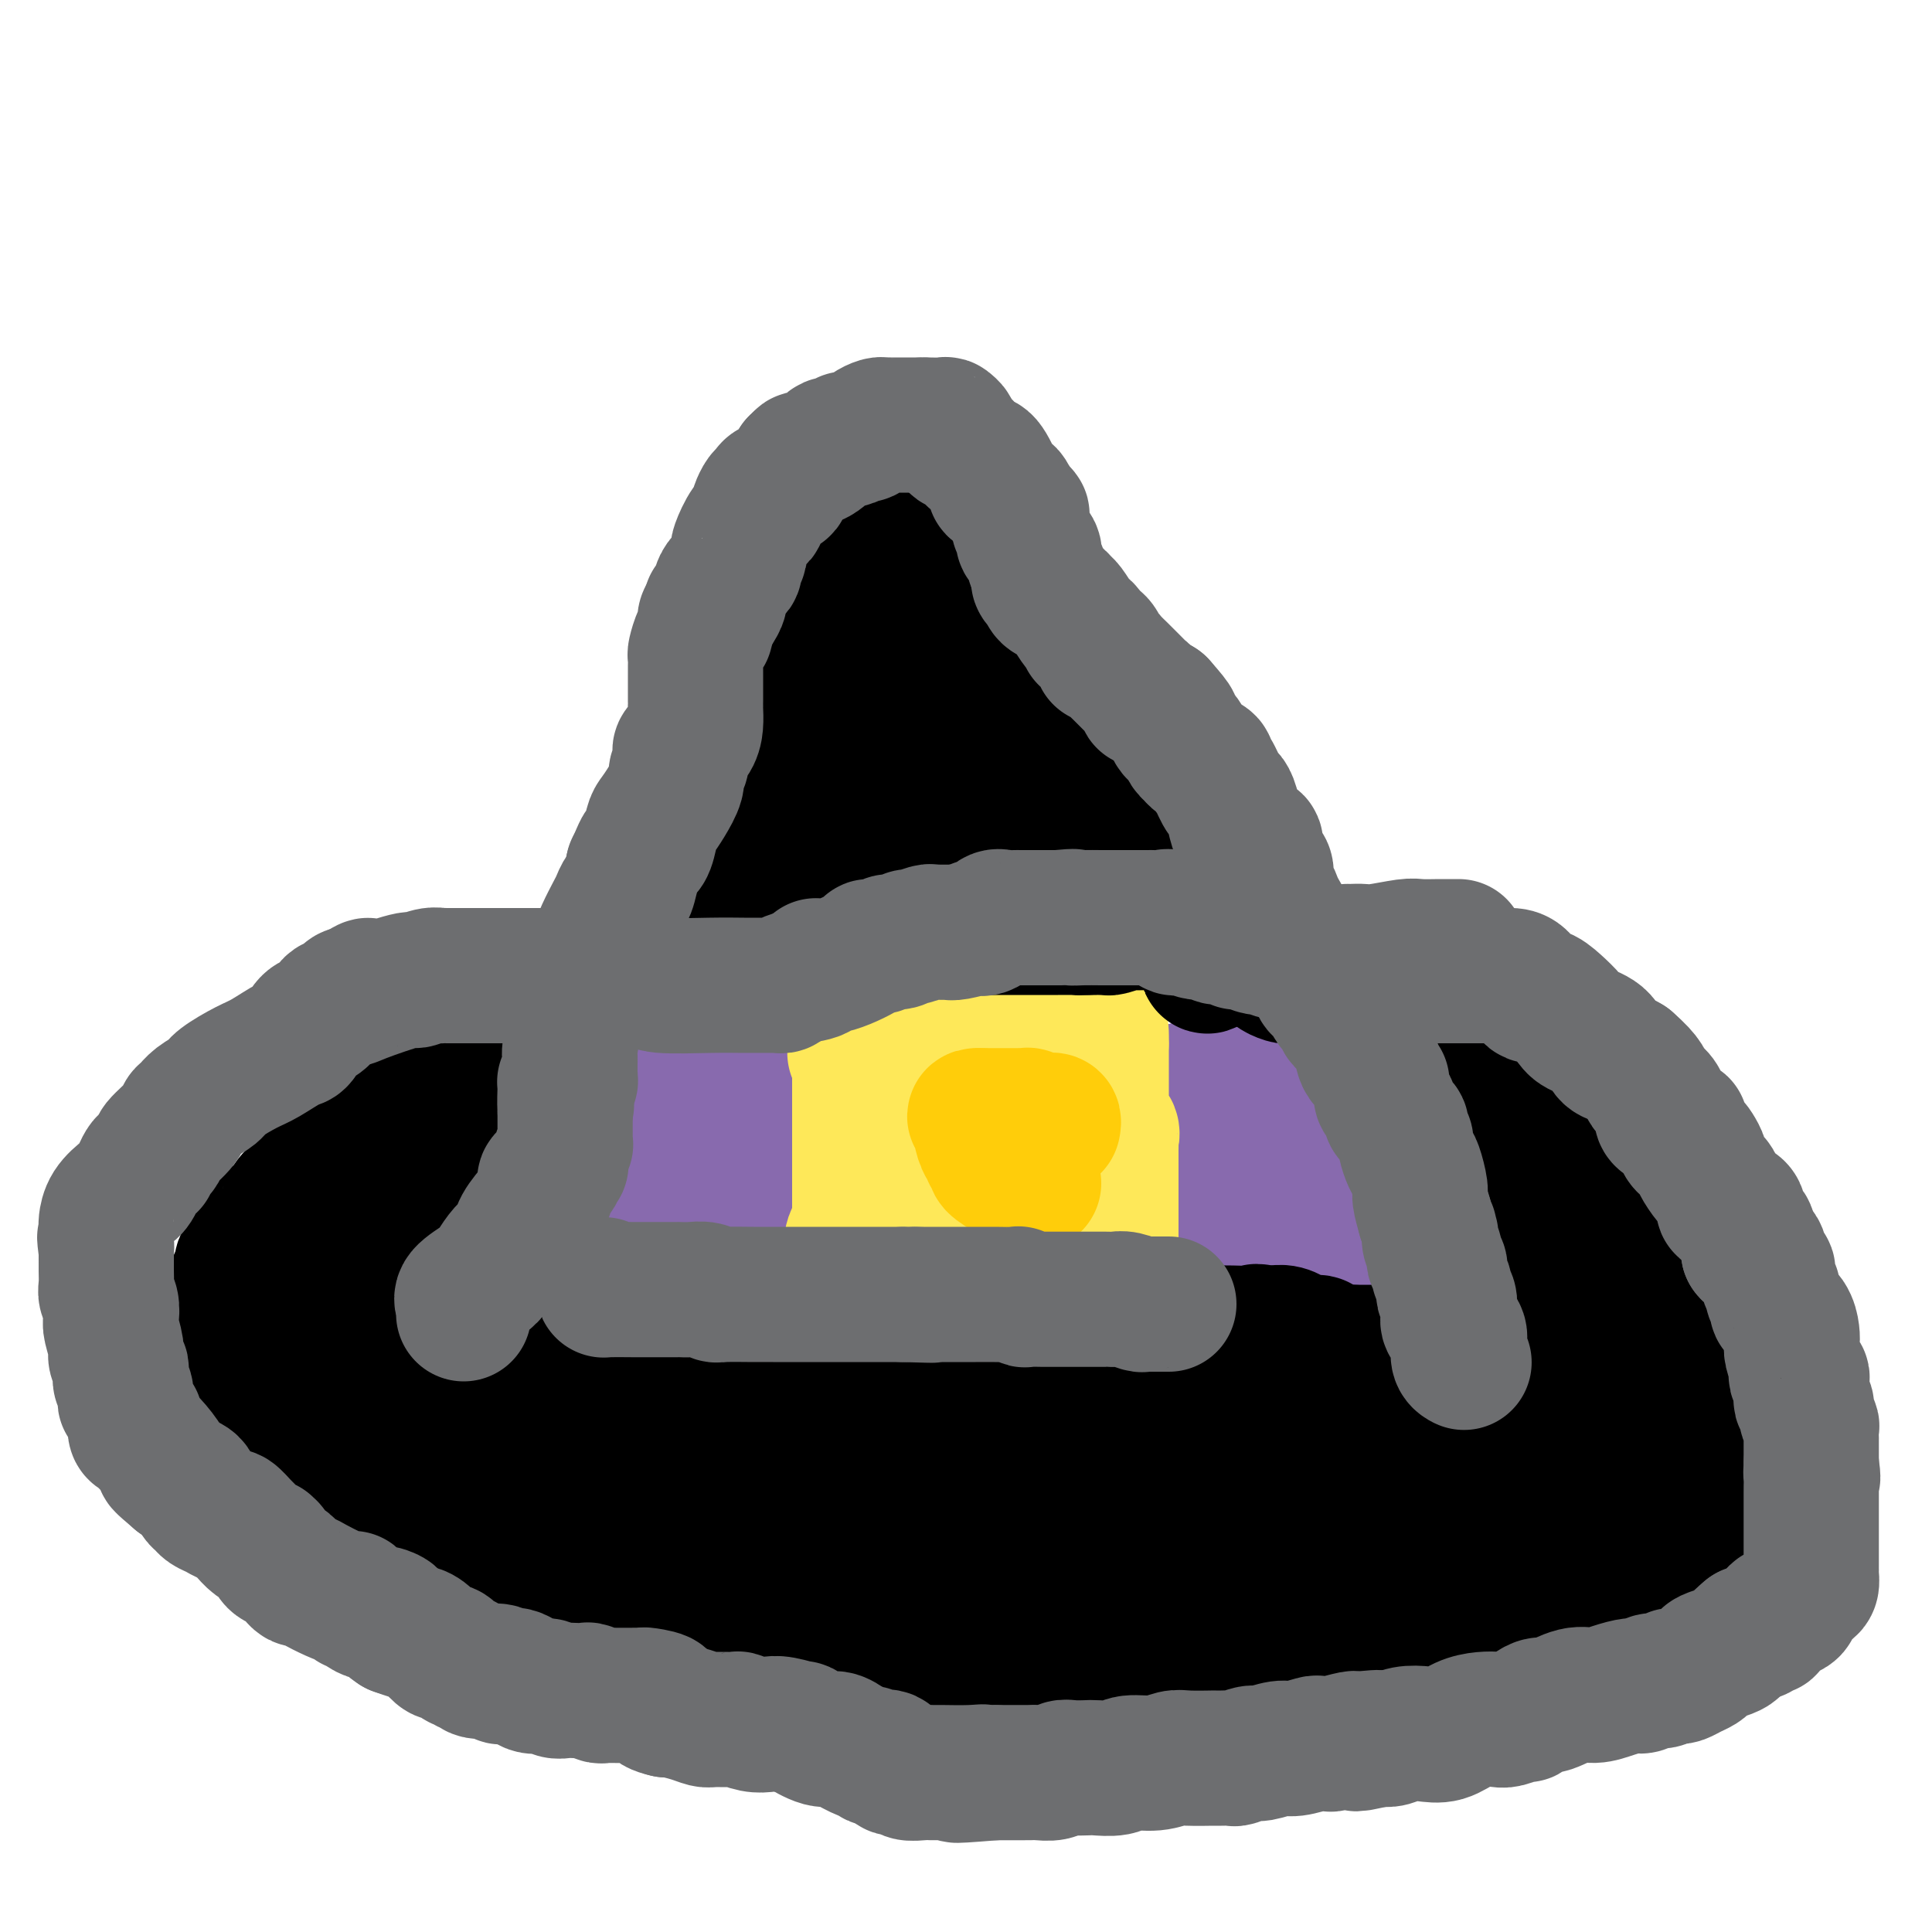 <svg viewBox='0 0 400 400' version='1.1' xmlns='http://www.w3.org/2000/svg' xmlns:xlink='http://www.w3.org/1999/xlink'><g fill='none' stroke='#000000' stroke-width='6' stroke-linecap='round' stroke-linejoin='round'><path d='M125,227c-0.173,-0.181 -0.347,-0.363 -1,-1c-0.653,-0.637 -1.787,-1.730 -2,-2c-0.213,-0.270 0.494,0.281 0,0c-0.494,-0.281 -2.188,-1.396 -3,-2c-0.812,-0.604 -0.742,-0.697 -1,-1c-0.258,-0.303 -0.842,-0.817 -1,-1c-0.158,-0.183 0.112,-0.035 0,0c-0.112,0.035 -0.607,-0.043 -1,0c-0.393,0.043 -0.685,0.208 -1,0c-0.315,-0.208 -0.653,-0.788 -1,-1c-0.347,-0.212 -0.704,-0.057 -1,0c-0.296,0.057 -0.530,0.015 -1,0c-0.470,-0.015 -1.175,-0.004 -2,0c-0.825,0.004 -1.771,0.001 -3,0c-1.229,-0.001 -2.743,-0.001 -4,0c-1.257,0.001 -2.257,0.004 -3,0c-0.743,-0.004 -1.227,-0.016 -2,0c-0.773,0.016 -1.834,0.060 -3,0c-1.166,-0.060 -2.436,-0.222 -3,0c-0.564,0.222 -0.421,0.829 -1,1c-0.579,0.171 -1.880,-0.094 -3,0c-1.120,0.094 -2.060,0.547 -3,1'/><path d='M85,221c-4.916,0.338 -2.708,0.183 -2,0c0.708,-0.183 -0.086,-0.394 -1,0c-0.914,0.394 -1.948,1.391 -3,2c-1.052,0.609 -2.121,0.828 -3,1c-0.879,0.172 -1.567,0.296 -3,1c-1.433,0.704 -3.611,1.986 -5,3c-1.389,1.014 -1.990,1.759 -3,3c-1.010,1.241 -2.428,2.977 -4,4c-1.572,1.023 -3.296,1.332 -5,3c-1.704,1.668 -3.387,4.693 -5,7c-1.613,2.307 -3.154,3.895 -4,5c-0.846,1.105 -0.995,1.726 -1,3c-0.005,1.274 0.135,3.200 0,5c-0.135,1.800 -0.544,3.473 -1,5c-0.456,1.527 -0.959,2.907 -1,4c-0.041,1.093 0.381,1.900 0,3c-0.381,1.100 -1.566,2.494 -2,4c-0.434,1.506 -0.117,3.125 0,5c0.117,1.875 0.033,4.004 0,5c-0.033,0.996 -0.016,0.857 0,2c0.016,1.143 0.031,3.569 0,5c-0.031,1.431 -0.108,1.869 0,3c0.108,1.131 0.400,2.956 1,4c0.600,1.044 1.506,1.309 2,2c0.494,0.691 0.576,1.810 1,3c0.424,1.190 1.191,2.451 2,3c0.809,0.549 1.662,0.385 2,1c0.338,0.615 0.163,2.010 1,3c0.837,0.990 2.687,1.574 4,3c1.313,1.426 2.089,3.693 3,5c0.911,1.307 1.955,1.653 3,2'/><path d='M61,320c3.411,5.123 2.439,4.931 3,5c0.561,0.069 2.655,0.400 4,1c1.345,0.600 1.943,1.471 3,2c1.057,0.529 2.575,0.716 4,1c1.425,0.284 2.756,0.663 4,1c1.244,0.337 2.399,0.630 4,1c1.601,0.370 3.646,0.817 5,1c1.354,0.183 2.016,0.100 3,0c0.984,-0.100 2.290,-0.219 3,0c0.710,0.219 0.822,0.776 1,1c0.178,0.224 0.420,0.115 1,0c0.580,-0.115 1.497,-0.234 2,0c0.503,0.234 0.592,0.823 1,1c0.408,0.177 1.136,-0.058 2,0c0.864,0.058 1.865,0.411 3,1c1.135,0.589 2.403,1.416 4,2c1.597,0.584 3.523,0.926 5,1c1.477,0.074 2.505,-0.121 4,0c1.495,0.121 3.457,0.558 5,1c1.543,0.442 2.667,0.887 4,1c1.333,0.113 2.874,-0.108 4,0c1.126,0.108 1.835,0.545 3,1c1.165,0.455 2.784,0.930 4,1c1.216,0.070 2.029,-0.264 3,0c0.971,0.264 2.100,1.127 4,2c1.900,0.873 4.572,1.757 6,2c1.428,0.243 1.612,-0.156 3,0c1.388,0.156 3.980,0.867 6,1c2.020,0.133 3.467,-0.310 5,0c1.533,0.310 3.152,1.374 5,2c1.848,0.626 3.924,0.813 6,1'/><path d='M175,350c17.026,3.403 7.591,0.912 5,0c-2.591,-0.912 1.660,-0.244 4,0c2.340,0.244 2.767,0.065 4,0c1.233,-0.065 3.271,-0.018 4,0c0.729,0.018 0.150,0.005 1,0c0.850,-0.005 3.129,-0.001 5,0c1.871,0.001 3.335,0.000 5,0c1.665,-0.000 3.533,-0.000 6,0c2.467,0.000 5.535,0.000 8,0c2.465,-0.000 4.329,-0.000 6,0c1.671,0.000 3.149,0.000 5,0c1.851,-0.000 4.074,-0.000 6,0c1.926,0.000 3.554,0.000 5,0c1.446,-0.000 2.710,-0.000 4,0c1.290,0.000 2.607,0.000 3,0c0.393,-0.000 -0.137,-0.001 0,0c0.137,0.001 0.940,0.003 2,0c1.060,-0.003 2.378,-0.013 5,0c2.622,0.013 6.550,0.048 10,0c3.450,-0.048 6.422,-0.178 9,0c2.578,0.178 4.761,0.664 8,0c3.239,-0.664 7.536,-2.478 10,-3c2.464,-0.522 3.097,0.249 4,0c0.903,-0.249 2.076,-1.516 3,-2c0.924,-0.484 1.598,-0.185 2,0c0.402,0.185 0.530,0.256 1,0c0.470,-0.256 1.280,-0.838 2,-1c0.720,-0.162 1.348,0.097 2,0c0.652,-0.097 1.326,-0.548 2,-1'/><path d='M306,343c4.807,-1.313 3.826,-1.096 4,-1c0.174,0.096 1.505,0.071 3,0c1.495,-0.071 3.154,-0.189 5,-1c1.846,-0.811 3.878,-2.316 6,-3c2.122,-0.684 4.333,-0.546 7,-1c2.667,-0.454 5.790,-1.501 8,-2c2.210,-0.499 3.509,-0.449 5,-1c1.491,-0.551 3.176,-1.704 4,-2c0.824,-0.296 0.787,0.266 1,0c0.213,-0.266 0.677,-1.359 1,-2c0.323,-0.641 0.506,-0.830 1,-1c0.494,-0.170 1.299,-0.319 2,-1c0.701,-0.681 1.298,-1.893 2,-3c0.702,-1.107 1.510,-2.110 2,-3c0.490,-0.890 0.660,-1.666 1,-2c0.340,-0.334 0.848,-0.225 1,-1c0.152,-0.775 -0.052,-2.435 0,-3c0.052,-0.565 0.360,-0.037 1,0c0.640,0.037 1.611,-0.418 2,-1c0.389,-0.582 0.194,-1.291 0,-2'/><path d='M362,313c2.100,-3.498 0.351,-2.742 0,-3c-0.351,-0.258 0.694,-1.529 1,-2c0.306,-0.471 -0.129,-0.142 0,-1c0.129,-0.858 0.823,-2.901 1,-4c0.177,-1.099 -0.163,-1.253 0,-2c0.163,-0.747 0.828,-2.089 1,-3c0.172,-0.911 -0.150,-1.393 0,-2c0.150,-0.607 0.772,-1.339 1,-2c0.228,-0.661 0.061,-1.252 0,-2c-0.061,-0.748 -0.017,-1.655 0,-2c0.017,-0.345 0.006,-0.130 0,-1c-0.006,-0.870 -0.006,-2.825 0,-4c0.006,-1.175 0.018,-1.571 0,-2c-0.018,-0.429 -0.064,-0.892 0,-2c0.064,-1.108 0.240,-2.863 0,-4c-0.240,-1.137 -0.894,-1.658 -1,-2c-0.106,-0.342 0.338,-0.504 0,-1c-0.338,-0.496 -1.458,-1.324 -2,-2c-0.542,-0.676 -0.507,-1.200 -1,-2c-0.493,-0.800 -1.516,-1.877 -2,-2c-0.484,-0.123 -0.431,0.707 -1,0c-0.569,-0.707 -1.759,-2.950 -2,-4c-0.241,-1.050 0.469,-0.907 0,-1c-0.469,-0.093 -2.117,-0.423 -3,-1c-0.883,-0.577 -1.000,-1.402 -1,-2c0.000,-0.598 0.118,-0.971 0,-1c-0.118,-0.029 -0.471,0.285 -1,0c-0.529,-0.285 -1.235,-1.169 -2,-2c-0.765,-0.831 -1.591,-1.608 -2,-2c-0.409,-0.392 -0.403,-0.398 -1,-1c-0.597,-0.602 -1.799,-1.801 -3,-3'/><path d='M344,251c-3.182,-4.027 -0.137,-1.095 0,-1c0.137,0.095 -2.633,-2.646 -4,-4c-1.367,-1.354 -1.333,-1.321 -2,-2c-0.667,-0.679 -2.037,-2.069 -3,-3c-0.963,-0.931 -1.518,-1.404 -2,-2c-0.482,-0.596 -0.891,-1.314 -2,-2c-1.109,-0.686 -2.917,-1.339 -4,-2c-1.083,-0.661 -1.442,-1.328 -2,-2c-0.558,-0.672 -1.314,-1.347 -2,-2c-0.686,-0.653 -1.300,-1.284 -2,-2c-0.700,-0.716 -1.486,-1.516 -2,-2c-0.514,-0.484 -0.757,-0.651 -1,-1c-0.243,-0.349 -0.487,-0.880 -1,-1c-0.513,-0.120 -1.296,0.173 -2,0c-0.704,-0.173 -1.328,-0.810 -2,-1c-0.672,-0.190 -1.392,0.068 -2,0c-0.608,-0.068 -1.105,-0.462 -2,-1c-0.895,-0.538 -2.187,-1.220 -3,-2c-0.813,-0.780 -1.147,-1.659 -2,-2c-0.853,-0.341 -2.227,-0.144 -3,0c-0.773,0.144 -0.946,0.235 -1,0c-0.054,-0.235 0.010,-0.795 0,-1c-0.010,-0.205 -0.093,-0.055 -1,0c-0.907,0.055 -2.637,0.015 -4,0c-1.363,-0.015 -2.359,-0.004 -3,0c-0.641,0.004 -0.926,0.001 -2,0c-1.074,-0.001 -2.937,-0.000 -4,0c-1.063,0.000 -1.326,0.000 -2,0c-0.674,-0.000 -1.758,-0.000 -3,0c-1.242,0.000 -2.640,0.000 -4,0c-1.360,-0.000 -2.680,-0.000 -4,0'/><path d='M273,218c-5.156,-0.160 -2.545,-0.060 -2,0c0.545,0.060 -0.977,0.079 -2,0c-1.023,-0.079 -1.549,-0.256 -2,0c-0.451,0.256 -0.828,0.944 -1,1c-0.172,0.056 -0.139,-0.521 0,0c0.139,0.521 0.384,2.140 1,3c0.616,0.860 1.605,0.960 2,1c0.395,0.040 0.198,0.020 0,0'/><path d='M104,263c0.515,0.094 1.031,0.187 1,0c-0.031,-0.187 -0.607,-0.656 0,-2c0.607,-1.344 2.397,-3.564 3,-5c0.603,-1.436 0.020,-2.088 0,-3c-0.020,-0.912 0.524,-2.085 1,-3c0.476,-0.915 0.884,-1.570 1,-2c0.116,-0.430 -0.059,-0.633 0,-1c0.059,-0.367 0.353,-0.899 1,-1c0.647,-0.101 1.647,0.227 2,0c0.353,-0.227 0.058,-1.011 0,-2c-0.058,-0.989 0.121,-2.185 1,-3c0.879,-0.815 2.459,-1.251 3,-2c0.541,-0.749 0.043,-1.811 0,-2c-0.043,-0.189 0.370,0.493 1,0c0.630,-0.493 1.478,-2.163 2,-3c0.522,-0.837 0.717,-0.841 1,-1c0.283,-0.159 0.652,-0.474 1,-1c0.348,-0.526 0.674,-1.263 1,-2'/><path d='M123,230c2.190,-2.763 1.164,-1.172 1,-1c-0.164,0.172 0.533,-1.075 1,-2c0.467,-0.925 0.703,-1.526 1,-2c0.297,-0.474 0.656,-0.820 1,-1c0.344,-0.180 0.673,-0.194 1,-1c0.327,-0.806 0.651,-2.404 1,-3c0.349,-0.596 0.725,-0.189 1,-1c0.275,-0.811 0.451,-2.840 1,-4c0.549,-1.160 1.471,-1.452 2,-2c0.529,-0.548 0.664,-1.351 1,-2c0.336,-0.649 0.872,-1.144 1,-2c0.128,-0.856 -0.152,-2.074 0,-3c0.152,-0.926 0.737,-1.562 1,-2c0.263,-0.438 0.204,-0.680 1,-2c0.796,-1.320 2.447,-3.718 3,-5c0.553,-1.282 0.007,-1.446 0,-2c-0.007,-0.554 0.524,-1.496 1,-2c0.476,-0.504 0.898,-0.569 1,-1c0.102,-0.431 -0.117,-1.229 0,-2c0.117,-0.771 0.570,-1.515 1,-2c0.430,-0.485 0.838,-0.710 1,-1c0.162,-0.290 0.078,-0.644 0,-1c-0.078,-0.356 -0.151,-0.715 0,-1c0.151,-0.285 0.527,-0.496 1,-2c0.473,-1.504 1.044,-4.300 2,-6c0.956,-1.700 2.296,-2.304 3,-3c0.704,-0.696 0.773,-1.485 1,-2c0.227,-0.515 0.614,-0.758 1,-1'/><path d='M152,171c4.741,-9.271 2.094,-2.950 1,-1c-1.094,1.950 -0.636,-0.472 0,-2c0.636,-1.528 1.452,-2.163 2,-3c0.548,-0.837 0.830,-1.877 1,-3c0.170,-1.123 0.227,-2.328 1,-4c0.773,-1.672 2.262,-3.810 3,-5c0.738,-1.190 0.724,-1.432 1,-2c0.276,-0.568 0.843,-1.462 1,-3c0.157,-1.538 -0.094,-3.720 0,-5c0.094,-1.280 0.533,-1.656 1,-2c0.467,-0.344 0.960,-0.655 1,-1c0.040,-0.345 -0.375,-0.724 0,-1c0.375,-0.276 1.539,-0.447 2,-1c0.461,-0.553 0.221,-1.486 0,-2c-0.221,-0.514 -0.421,-0.608 0,-1c0.421,-0.392 1.464,-1.080 2,-2c0.536,-0.920 0.566,-2.071 1,-3c0.434,-0.929 1.271,-1.635 2,-3c0.729,-1.365 1.351,-3.390 2,-5c0.649,-1.610 1.324,-2.805 2,-4'/><path d='M175,118c3.962,-9.639 2.368,-7.238 2,-7c-0.368,0.238 0.489,-1.687 1,-3c0.511,-1.313 0.675,-2.015 1,-3c0.325,-0.985 0.811,-2.253 1,-3c0.189,-0.747 0.079,-0.974 0,-1c-0.079,-0.026 -0.129,0.150 0,0c0.129,-0.150 0.437,-0.625 1,-1c0.563,-0.375 1.381,-0.649 2,-1c0.619,-0.351 1.040,-0.777 1,-1c-0.040,-0.223 -0.540,-0.241 0,-1c0.540,-0.759 2.120,-2.260 3,-3c0.880,-0.740 1.062,-0.720 1,-1c-0.062,-0.280 -0.366,-0.859 0,-1c0.366,-0.141 1.404,0.158 2,0c0.596,-0.158 0.751,-0.772 1,-1c0.249,-0.228 0.591,-0.068 1,0c0.409,0.068 0.886,0.046 1,0c0.114,-0.046 -0.134,-0.115 0,0c0.134,0.115 0.652,0.416 1,0c0.348,-0.416 0.528,-1.547 1,-2c0.472,-0.453 1.236,-0.226 2,0'/><path d='M197,89c2.578,-2.011 0.523,-0.539 0,0c-0.523,0.539 0.488,0.147 1,0c0.512,-0.147 0.527,-0.047 1,0c0.473,0.047 1.404,0.040 2,0c0.596,-0.040 0.857,-0.113 1,0c0.143,0.113 0.170,0.411 1,1c0.830,0.589 2.465,1.467 3,2c0.535,0.533 -0.028,0.719 0,1c0.028,0.281 0.648,0.656 1,1c0.352,0.344 0.438,0.657 1,1c0.562,0.343 1.601,0.716 2,1c0.399,0.284 0.158,0.480 0,1c-0.158,0.520 -0.235,1.366 0,2c0.235,0.634 0.780,1.058 1,2c0.220,0.942 0.114,2.403 0,3c-0.114,0.597 -0.237,0.330 0,1c0.237,0.670 0.834,2.278 1,3c0.166,0.722 -0.098,0.558 0,1c0.098,0.442 0.559,1.491 1,2c0.441,0.509 0.863,0.478 1,1c0.137,0.522 -0.012,1.597 0,2c0.012,0.403 0.185,0.135 1,1c0.815,0.865 2.271,2.862 3,4c0.729,1.138 0.731,1.418 1,2c0.269,0.582 0.804,1.465 1,2c0.196,0.535 0.053,0.721 0,1c-0.053,0.279 -0.015,0.651 0,1c0.015,0.349 0.008,0.674 0,1'/><path d='M220,126c1.602,4.757 0.607,2.148 1,2c0.393,-0.148 2.173,2.165 3,4c0.827,1.835 0.702,3.191 1,5c0.298,1.809 1.021,4.070 2,6c0.979,1.930 2.214,3.529 3,5c0.786,1.471 1.124,2.813 2,4c0.876,1.187 2.291,2.219 3,3c0.709,0.781 0.712,1.310 1,2c0.288,0.690 0.859,1.540 1,2c0.141,0.460 -0.150,0.531 0,1c0.150,0.469 0.741,1.336 1,2c0.259,0.664 0.188,1.126 1,2c0.812,0.874 2.509,2.160 3,3c0.491,0.840 -0.223,1.233 0,2c0.223,0.767 1.383,1.908 2,3c0.617,1.092 0.690,2.135 1,3c0.310,0.865 0.855,1.551 1,2c0.145,0.449 -0.112,0.659 0,1c0.112,0.341 0.593,0.812 1,2c0.407,1.188 0.739,3.095 1,4c0.261,0.905 0.451,0.810 1,2c0.549,1.190 1.458,3.667 2,5c0.542,1.333 0.719,1.523 1,2c0.281,0.477 0.667,1.240 1,2c0.333,0.760 0.614,1.516 1,2c0.386,0.484 0.877,0.697 1,1c0.123,0.303 -0.121,0.697 0,1c0.121,0.303 0.606,0.515 1,1c0.394,0.485 0.697,1.242 1,2'/><path d='M257,202c6.183,11.882 3.142,3.586 2,1c-1.142,-2.586 -0.384,0.538 1,3c1.384,2.462 3.393,4.261 4,5c0.607,0.739 -0.187,0.418 0,1c0.187,0.582 1.356,2.068 2,3c0.644,0.932 0.764,1.310 1,2c0.236,0.690 0.589,1.690 1,2c0.411,0.310 0.880,-0.072 1,0c0.120,0.072 -0.107,0.597 0,1c0.107,0.403 0.550,0.685 1,1c0.450,0.315 0.909,0.662 1,1c0.091,0.338 -0.185,0.668 0,1c0.185,0.332 0.832,0.665 1,1c0.168,0.335 -0.143,0.670 0,1c0.143,0.330 0.741,0.655 1,1c0.259,0.345 0.179,0.711 0,1c-0.179,0.289 -0.455,0.500 0,1c0.455,0.500 1.642,1.287 2,2c0.358,0.713 -0.114,1.352 0,2c0.114,0.648 0.815,1.305 1,2c0.185,0.695 -0.147,1.429 0,2c0.147,0.571 0.774,0.979 1,1c0.226,0.021 0.050,-0.345 0,0c-0.050,0.345 0.025,1.401 0,2c-0.025,0.599 -0.150,0.743 0,1c0.150,0.257 0.575,0.629 1,1'/><path d='M278,241c1.172,2.769 1.100,1.192 1,1c-0.100,-0.192 -0.230,1.001 0,2c0.230,0.999 0.820,1.803 1,2c0.180,0.197 -0.050,-0.214 0,0c0.050,0.214 0.379,1.053 1,2c0.621,0.947 1.532,2.001 2,3c0.468,0.999 0.493,1.942 1,3c0.507,1.058 1.498,2.231 2,3c0.502,0.769 0.516,1.136 1,2c0.484,0.864 1.439,2.227 2,3c0.561,0.773 0.728,0.956 1,1c0.272,0.044 0.647,-0.052 1,1c0.353,1.052 0.682,3.251 1,4c0.318,0.749 0.624,0.048 1,0c0.376,-0.048 0.822,0.558 1,1c0.178,0.442 0.089,0.721 0,1'/><path d='M294,270c2.697,4.603 1.441,1.612 1,1c-0.441,-0.612 -0.067,1.156 0,2c0.067,0.844 -0.174,0.766 0,1c0.174,0.234 0.764,0.781 1,1c0.236,0.219 0.118,0.109 0,0'/></g>
<g fill='none' stroke='#886AAE' stroke-width='28' stroke-linecap='round' stroke-linejoin='round'><path d='M134,226c0.426,0.000 0.851,0.000 1,0c0.149,0.000 0.021,-0.000 0,0c-0.021,0.000 0.065,0.000 1,0c0.935,0.000 2.718,0.000 4,0c1.282,0.000 2.064,0.000 3,0c0.936,0.000 2.026,0.000 3,0c0.974,0.000 1.832,0.000 2,0c0.168,0.000 -0.355,0.000 0,0c0.355,0.000 1.586,0.000 3,0c1.414,-0.000 3.009,0.000 4,0c0.991,0.000 1.376,0.000 2,0c0.624,0.000 1.486,0.000 2,0c0.514,0.000 0.680,0.000 1,0c0.320,0.000 0.793,0.000 2,0c1.207,0.000 3.149,-0.000 4,0c0.851,0.000 0.612,-0.000 1,0c0.388,0.000 1.402,-0.000 2,0c0.598,0.000 0.779,-0.000 1,0c0.221,0.000 0.483,-0.000 1,0c0.517,0.000 1.291,-0.000 2,0c0.709,0.000 1.354,-0.000 2,0c0.646,0.000 1.293,-0.000 2,0c0.707,0.000 1.474,-0.000 2,0c0.526,0.000 0.809,-0.000 1,0c0.191,0.000 0.288,-0.000 1,0c0.712,0.000 2.038,-0.000 3,0c0.962,0.000 1.561,0.000 2,0c0.439,0.000 0.720,0.000 1,0'/><path d='M187,226c8.273,0.000 2.454,-0.000 1,0c-1.454,0.000 1.457,0.000 3,0c1.543,0.000 1.716,0.000 2,0c0.284,0.000 0.677,0.000 1,0c0.323,0.000 0.574,0.000 1,0c0.426,0.000 1.027,0.000 2,0c0.973,0.000 2.316,0.000 3,0c0.684,0.000 0.707,0.000 1,0c0.293,-0.000 0.855,0.000 1,0c0.145,0.000 -0.127,0.000 0,0c0.127,0.000 0.654,0.000 1,0c0.346,0.000 0.512,0.000 1,0c0.488,0.000 1.300,0.000 2,0c0.700,0.000 1.289,-0.000 2,0c0.711,0.000 1.545,-0.000 2,0c0.455,0.000 0.533,-0.000 1,0c0.467,0.000 1.325,-0.000 2,0c0.675,0.000 1.168,-0.000 2,0c0.832,0.000 2.004,-0.000 3,0c0.996,0.000 1.817,-0.000 3,0c1.183,0.000 2.729,-0.000 4,0c1.271,0.000 2.265,-0.000 3,0c0.735,0.000 1.209,-0.000 2,0c0.791,0.000 1.900,-0.000 3,0c1.100,0.000 2.192,-0.000 3,0c0.808,0.000 1.333,-0.000 2,0c0.667,0.000 1.478,-0.000 2,0c0.522,0.000 0.756,-0.000 1,0c0.244,0.000 0.498,0.000 1,0c0.502,0.000 1.251,0.000 2,0'/><path d='M244,226c9.195,0.061 3.681,0.212 2,0c-1.681,-0.212 0.471,-0.789 2,-1c1.529,-0.211 2.435,-0.055 3,0c0.565,0.055 0.789,0.011 1,0c0.211,-0.011 0.410,0.011 1,0c0.590,-0.011 1.572,-0.055 2,0c0.428,0.055 0.301,0.209 1,0c0.699,-0.209 2.225,-0.781 3,-1c0.775,-0.219 0.799,-0.085 1,0c0.201,0.085 0.579,0.121 1,0c0.421,-0.121 0.886,-0.398 1,0c0.114,0.398 -0.124,1.472 0,2c0.124,0.528 0.611,0.509 1,1c0.389,0.491 0.682,1.492 1,2c0.318,0.508 0.663,0.521 1,1c0.337,0.479 0.668,1.422 1,2c0.332,0.578 0.666,0.789 1,1'/><path d='M267,233c0.969,1.522 0.890,0.828 1,1c0.110,0.172 0.408,1.212 1,2c0.592,0.788 1.478,1.324 2,2c0.522,0.676 0.680,1.491 1,2c0.320,0.509 0.802,0.713 1,1c0.198,0.287 0.112,0.658 0,1c-0.112,0.342 -0.251,0.654 0,1c0.251,0.346 0.890,0.727 1,1c0.110,0.273 -0.311,0.438 0,1c0.311,0.562 1.354,1.520 2,2c0.646,0.480 0.895,0.483 1,1c0.105,0.517 0.066,1.549 0,2c-0.066,0.451 -0.160,0.323 0,1c0.160,0.677 0.572,2.161 1,3c0.428,0.839 0.872,1.034 1,1c0.128,-0.034 -0.058,-0.298 0,0c0.058,0.298 0.362,1.157 1,2c0.638,0.843 1.611,1.669 2,2c0.389,0.331 0.195,0.165 0,0'/><path d='M282,259c2.141,4.065 -0.005,1.229 -1,0c-0.995,-1.229 -0.838,-0.850 -1,-1c-0.162,-0.150 -0.642,-0.829 -1,-1c-0.358,-0.171 -0.592,0.164 -1,0c-0.408,-0.164 -0.988,-0.829 -1,-1c-0.012,-0.171 0.543,0.150 0,0c-0.543,-0.150 -2.186,-0.771 -3,-1c-0.814,-0.229 -0.799,-0.065 -1,0c-0.201,0.065 -0.617,0.032 -1,0c-0.383,-0.032 -0.732,-0.061 -1,0c-0.268,0.061 -0.456,0.212 -1,0c-0.544,-0.212 -1.445,-0.789 -2,-1c-0.555,-0.211 -0.765,-0.057 -1,0c-0.235,0.057 -0.494,0.015 -1,0c-0.506,-0.015 -1.260,-0.004 -2,0c-0.740,0.004 -1.467,0.001 -2,0c-0.533,-0.001 -0.872,-0.000 -1,0c-0.128,0.000 -0.045,0.000 -1,0c-0.955,-0.000 -2.948,-0.000 -4,0c-1.052,0.000 -1.163,0.000 -1,0c0.163,-0.000 0.600,-0.000 0,0c-0.600,0.000 -2.239,0.000 -3,0c-0.761,-0.000 -0.646,-0.000 -1,0c-0.354,0.000 -1.177,0.000 -2,0'/><path d='M249,254c-3.125,0.000 -1.436,-0.000 -1,0c0.436,0.000 -0.380,0.000 -1,0c-0.620,-0.000 -1.043,0.000 -1,0c0.043,0.000 0.553,-0.000 0,0c-0.553,0.000 -2.169,0.000 -3,0c-0.831,-0.000 -0.877,0.000 -1,0c-0.123,0.000 -0.322,-0.000 -1,0c-0.678,0.000 -1.834,0.000 -3,0c-1.166,-0.000 -2.344,0.000 -3,0c-0.656,0.000 -0.792,0.000 -2,0c-1.208,0.000 -3.488,-0.000 -5,0c-1.512,0.000 -2.257,0.000 -4,0c-1.743,0.000 -4.484,-0.000 -6,0c-1.516,0.000 -1.808,0.000 -3,0c-1.192,0.000 -3.284,0.000 -4,0c-0.716,0.000 -0.057,0.000 0,0c0.057,0.000 -0.490,0.000 -1,0c-0.510,0.000 -0.983,0.000 -2,0c-1.017,0.000 -2.576,-0.000 -4,0c-1.424,0.000 -2.712,0.000 -4,0'/><path d='M200,254c-8.816,0.000 -6.355,-0.000 -6,0c0.355,0.000 -1.396,0.000 -3,0c-1.604,-0.000 -3.059,0.000 -4,0c-0.941,0.000 -1.366,-0.000 -2,0c-0.634,0.000 -1.475,0.000 -2,0c-0.525,-0.000 -0.732,0.000 -1,0c-0.268,0.000 -0.595,-0.000 -1,0c-0.405,0.000 -0.886,0.000 -1,0c-0.114,-0.000 0.139,0.000 0,0c-0.139,0.000 -0.670,0.000 -1,0c-0.330,0.000 -0.459,-0.000 -1,0c-0.541,0.000 -1.495,0.000 -2,0c-0.505,0.000 -0.560,-0.000 -1,0c-0.440,0.000 -1.265,0.000 -2,0c-0.735,0.000 -1.380,0.000 -3,0c-1.620,0.000 -4.217,0.000 -6,0c-1.783,0.000 -2.754,0.000 -4,0c-1.246,0.000 -2.768,0.000 -4,0c-1.232,0.000 -2.176,0.000 -3,0c-0.824,0.000 -1.530,0.000 -3,0c-1.470,0.000 -3.703,0.000 -5,0c-1.297,0.000 -1.657,0.000 -2,0c-0.343,0.000 -0.669,-0.000 -1,0c-0.331,0.000 -0.665,0.000 -1,0'/><path d='M141,254c-9.121,-0.000 -2.422,-0.000 -1,0c1.422,0.000 -2.431,0.000 -4,0c-1.569,-0.000 -0.855,-0.000 -1,0c-0.145,0.000 -1.151,0.000 -2,0c-0.849,-0.000 -1.542,-0.000 -2,0c-0.458,0.000 -0.682,0.000 -1,0c-0.318,-0.000 -0.729,-0.000 -1,0c-0.271,0.000 -0.400,0.000 -1,0c-0.600,-0.000 -1.671,-0.000 -2,0c-0.329,0.000 0.084,0.002 0,0c-0.084,-0.002 -0.663,-0.006 -1,0c-0.337,0.006 -0.430,0.022 -1,0c-0.570,-0.022 -1.615,-0.083 -2,0c-0.385,0.083 -0.110,0.309 0,0c0.110,-0.309 0.055,-1.155 0,-2'/><path d='M122,252c-2.987,-0.473 -0.955,-0.655 0,-1c0.955,-0.345 0.833,-0.851 1,-1c0.167,-0.149 0.622,0.061 1,0c0.378,-0.061 0.677,-0.394 1,-1c0.323,-0.606 0.669,-1.486 1,-2c0.331,-0.514 0.648,-0.662 1,-1c0.352,-0.338 0.739,-0.865 1,-1c0.261,-0.135 0.397,0.122 1,0c0.603,-0.122 1.675,-0.623 2,-1c0.325,-0.377 -0.095,-0.629 0,-1c0.095,-0.371 0.706,-0.862 1,-1c0.294,-0.138 0.271,0.078 1,0c0.729,-0.078 2.208,-0.451 4,-1c1.792,-0.549 3.896,-1.275 6,-2'/><path d='M143,239c3.695,-1.166 5.432,-1.082 7,-1c1.568,0.082 2.968,0.162 4,0c1.032,-0.162 1.697,-0.565 3,-1c1.303,-0.435 3.244,-0.901 5,-1c1.756,-0.099 3.326,0.170 5,0c1.674,-0.170 3.453,-0.777 5,-1c1.547,-0.223 2.863,-0.060 4,0c1.137,0.060 2.094,0.017 4,0c1.906,-0.017 4.761,-0.008 7,0c2.239,0.008 3.862,0.016 6,0c2.138,-0.016 4.790,-0.057 7,0c2.210,0.057 3.977,0.211 5,0c1.023,-0.211 1.303,-0.789 3,-1c1.697,-0.211 4.810,-0.057 7,0c2.190,0.057 3.455,0.015 5,0c1.545,-0.015 3.369,-0.004 5,0c1.631,0.004 3.069,0.001 4,0c0.931,-0.001 1.356,-0.000 2,0c0.644,0.000 1.506,0.000 2,0c0.494,-0.000 0.619,-0.000 1,0c0.381,0.000 1.017,0.000 2,0c0.983,-0.000 2.315,-0.000 3,0c0.685,0.000 0.725,0.000 1,0c0.275,-0.000 0.785,-0.000 1,0c0.215,0.000 0.135,0.000 1,0c0.865,-0.000 2.676,-0.000 4,0c1.324,0.000 2.162,0.000 3,0'/><path d='M249,234c12.200,-0.156 4.200,-0.044 1,0c-3.200,0.044 -1.600,0.022 0,0'/></g>
<g fill='none' stroke='#FEE859' stroke-width='28' stroke-linecap='round' stroke-linejoin='round'><path d='M177,218c0.423,0.499 0.845,0.998 1,1c0.155,0.002 0.041,-0.494 0,0c-0.041,0.494 -0.011,1.976 0,3c0.011,1.024 0.003,1.588 0,2c-0.003,0.412 -0.001,0.672 0,1c0.001,0.328 0.000,0.722 0,1c-0.000,0.278 -0.000,0.438 0,1c0.000,0.562 0.000,1.525 0,2c-0.000,0.475 -0.000,0.461 0,1c0.000,0.539 0.000,1.630 0,2c-0.000,0.370 -0.000,0.020 0,1c0.000,0.980 0.000,3.291 0,4c-0.000,0.709 -0.000,-0.185 0,0c0.000,0.185 0.000,1.447 0,2c-0.000,0.553 -0.000,0.397 0,1c0.000,0.603 0.000,1.965 0,3c-0.000,1.035 -0.000,1.743 0,2c0.000,0.257 0.000,0.061 0,1c-0.000,0.939 -0.000,3.011 0,4c0.000,0.989 0.000,0.894 0,1c-0.000,0.106 -0.000,0.413 0,1c0.000,0.587 0.000,1.453 0,2c-0.000,0.547 -0.000,0.773 0,1'/><path d='M178,255c-0.011,5.766 -0.539,1.681 -1,1c-0.461,-0.681 -0.856,2.042 -1,3c-0.144,0.958 -0.037,0.152 0,0c0.037,-0.152 0.002,0.352 0,1c-0.002,0.648 0.027,1.442 0,2c-0.027,0.558 -0.110,0.882 0,1c0.110,0.118 0.414,0.032 1,0c0.586,-0.032 1.454,-0.008 2,0c0.546,0.008 0.772,0.002 1,0c0.228,-0.002 0.459,0.002 1,0c0.541,-0.002 1.391,-0.008 2,0c0.609,0.008 0.977,0.030 1,0c0.023,-0.030 -0.298,-0.112 0,0c0.298,0.112 1.217,0.419 2,0c0.783,-0.419 1.431,-1.562 2,-2c0.569,-0.438 1.060,-0.169 2,0c0.940,0.169 2.330,0.238 3,0c0.670,-0.238 0.620,-0.782 1,-1c0.380,-0.218 1.190,-0.109 2,0'/><path d='M196,260c2.760,-0.480 1.159,-0.181 1,0c-0.159,0.181 1.123,0.245 2,0c0.877,-0.245 1.350,-0.798 2,-1c0.650,-0.202 1.479,-0.054 2,0c0.521,0.054 0.734,0.015 1,0c0.266,-0.015 0.585,-0.004 1,0c0.415,0.004 0.927,0.001 1,0c0.073,-0.001 -0.293,-0.000 0,0c0.293,0.000 1.244,0.000 2,0c0.756,-0.000 1.316,-0.000 2,0c0.684,0.000 1.492,0.000 2,0c0.508,-0.000 0.717,-0.000 1,0c0.283,0.000 0.639,0.000 1,0c0.361,-0.000 0.728,-0.000 1,0c0.272,0.000 0.451,0.000 1,0c0.549,-0.000 1.469,-0.000 2,0c0.531,0.000 0.673,0.000 1,0c0.327,-0.000 0.840,-0.000 1,0c0.160,0.000 -0.034,0.000 0,0c0.034,-0.000 0.295,-0.000 1,0c0.705,0.000 1.852,0.000 3,0'/><path d='M224,259c4.284,-0.155 0.994,-0.041 0,0c-0.994,0.041 0.307,0.011 1,0c0.693,-0.011 0.777,-0.003 1,0c0.223,0.003 0.585,0.001 1,0c0.415,-0.001 0.882,-0.003 1,0c0.118,0.003 -0.112,0.009 0,0c0.112,-0.009 0.566,-0.034 1,0c0.434,0.034 0.848,0.125 1,0c0.152,-0.125 0.041,-0.467 0,-1c-0.041,-0.533 -0.011,-1.259 0,-2c0.011,-0.741 0.003,-1.498 0,-2c-0.003,-0.502 -0.001,-0.751 0,-1c0.001,-0.249 0.000,-0.500 0,-1c-0.000,-0.500 -0.000,-1.250 0,-2'/><path d='M230,250c0.000,-2.035 0.000,-2.623 0,-3c-0.000,-0.377 -0.000,-0.542 0,-1c0.000,-0.458 0.000,-1.208 0,-2c-0.000,-0.792 -0.001,-1.626 0,-2c0.001,-0.374 0.002,-0.289 0,-1c-0.002,-0.711 -0.008,-2.219 0,-3c0.008,-0.781 0.030,-0.835 0,-1c-0.030,-0.165 -0.113,-0.439 0,-1c0.113,-0.561 0.423,-1.407 0,-2c-0.423,-0.593 -1.577,-0.932 -2,-1c-0.423,-0.068 -0.113,0.137 0,0c0.113,-0.137 0.030,-0.614 0,-1c-0.030,-0.386 -0.008,-0.681 0,-1c0.008,-0.319 0.002,-0.663 0,-1c-0.002,-0.337 -0.001,-0.667 0,-1c0.001,-0.333 0.000,-0.668 0,-1c-0.000,-0.332 -0.000,-0.660 0,-1c0.000,-0.340 0.000,-0.690 0,-1c-0.000,-0.310 -0.000,-0.579 0,-1c0.000,-0.421 0.000,-0.993 0,-1c-0.000,-0.007 -0.000,0.550 0,0c0.000,-0.550 0.000,-2.207 0,-3c-0.000,-0.793 -0.000,-0.724 0,-1c0.000,-0.276 0.000,-0.899 0,-1c-0.000,-0.101 -0.000,0.319 0,0c0.000,-0.319 0.000,-1.377 0,-2c-0.000,-0.623 -0.000,-0.812 0,-1'/><path d='M228,216c-0.262,-5.442 0.083,-2.047 0,-1c-0.083,1.047 -0.594,-0.255 -1,-1c-0.406,-0.745 -0.708,-0.932 -1,-1c-0.292,-0.068 -0.576,-0.018 -1,0c-0.424,0.018 -0.988,0.005 -1,0c-0.012,-0.005 0.530,-0.001 0,0c-0.530,0.001 -2.131,0.000 -3,0c-0.869,-0.000 -1.006,-0.000 -1,0c0.006,0.000 0.153,0.000 0,0c-0.153,-0.000 -0.608,-0.000 -1,0c-0.392,0.000 -0.721,0.000 -1,0c-0.279,-0.000 -0.508,-0.000 -1,0c-0.492,0.000 -1.246,0.000 -2,0'/><path d='M215,213c-1.963,-0.464 -0.370,-0.124 0,0c0.370,0.124 -0.482,0.033 -1,0c-0.518,-0.033 -0.701,-0.009 -1,0c-0.299,0.009 -0.713,0.002 -1,0c-0.287,-0.002 -0.448,-0.001 -1,0c-0.552,0.001 -1.496,0.000 -2,0c-0.504,-0.000 -0.569,-0.000 -1,0c-0.431,0.000 -1.229,0.000 -2,0c-0.771,-0.000 -1.516,0.000 -2,0c-0.484,-0.000 -0.707,-0.000 -1,0c-0.293,0.000 -0.655,0.000 -1,0c-0.345,-0.000 -0.671,-0.000 -1,0c-0.329,0.000 -0.661,0.001 -1,0c-0.339,-0.001 -0.686,-0.004 -1,0c-0.314,0.004 -0.595,0.015 -1,0c-0.405,-0.015 -0.933,-0.056 -1,0c-0.067,0.056 0.328,0.207 0,0c-0.328,-0.207 -1.379,-0.774 -2,-1c-0.621,-0.226 -0.810,-0.113 -1,0'/><path d='M194,212c-3.488,-0.094 -1.707,0.171 -1,0c0.707,-0.171 0.340,-0.777 0,-1c-0.340,-0.223 -0.653,-0.061 -1,0c-0.347,0.061 -0.726,0.023 -1,0c-0.274,-0.023 -0.441,-0.030 -1,0c-0.559,0.030 -1.509,0.097 -2,0c-0.491,-0.097 -0.524,-0.358 -1,0c-0.476,0.358 -1.397,1.335 -2,2c-0.603,0.665 -0.888,1.020 -1,2c-0.112,0.980 -0.050,2.587 0,4c0.050,1.413 0.088,2.631 0,5c-0.088,2.369 -0.304,5.889 0,9c0.304,3.111 1.127,5.814 2,8c0.873,2.186 1.795,3.853 3,5c1.205,1.147 2.691,1.772 4,2c1.309,0.228 2.439,0.059 3,0c0.561,-0.059 0.552,-0.008 1,0c0.448,0.008 1.354,-0.028 3,0c1.646,0.028 4.034,0.119 5,0c0.966,-0.119 0.511,-0.449 1,-1c0.489,-0.551 1.921,-1.324 3,-2c1.079,-0.676 1.806,-1.256 2,-2c0.194,-0.744 -0.143,-1.652 0,-3c0.143,-1.348 0.768,-3.135 1,-4c0.232,-0.865 0.073,-0.809 0,-1c-0.073,-0.191 -0.058,-0.628 0,-1c0.058,-0.372 0.159,-0.678 0,-1c-0.159,-0.322 -0.580,-0.661 -1,-1'/><path d='M211,232c-0.341,-1.707 -1.192,-0.473 -2,0c-0.808,0.473 -1.573,0.186 -2,0c-0.427,-0.186 -0.515,-0.272 -1,0c-0.485,0.272 -1.366,0.903 -2,2c-0.634,1.097 -1.021,2.659 -1,3c0.021,0.341 0.451,-0.538 1,-1c0.549,-0.462 1.219,-0.506 2,-2c0.781,-1.494 1.673,-4.439 2,-6c0.327,-1.561 0.088,-1.738 0,-2c-0.088,-0.262 -0.024,-0.609 0,-1c0.024,-0.391 0.007,-0.826 0,-1c-0.007,-0.174 -0.003,-0.087 0,0'/></g>
<g fill='none' stroke='#FFCD0A' stroke-width='28' stroke-linecap='round' stroke-linejoin='round'><path d='M205,237c0.000,0.000 0.100,0.100 0.1,0.1'/><path d='M218,233c0.089,-0.422 0.179,-0.844 0,-1c-0.179,-0.156 -0.625,-0.046 -1,0c-0.375,0.046 -0.677,0.026 -1,0c-0.323,-0.026 -0.665,-0.060 -1,0c-0.335,0.060 -0.663,0.212 -1,0c-0.337,-0.212 -0.682,-0.789 -1,-1c-0.318,-0.211 -0.609,-0.057 -1,0c-0.391,0.057 -0.882,0.015 -1,0c-0.118,-0.015 0.136,-0.004 0,0c-0.136,0.004 -0.663,0.001 -1,0c-0.337,-0.001 -0.486,-0.000 -1,0c-0.514,0.000 -1.395,0.000 -2,0c-0.605,-0.000 -0.936,-0.000 -1,0c-0.064,0.000 0.137,0.000 0,0c-0.137,-0.000 -0.614,-0.000 -1,0c-0.386,0.000 -0.682,0.000 -1,0c-0.318,-0.000 -0.659,-0.000 -1,0'/><path d='M203,231c-2.320,-0.144 -0.619,0.495 0,1c0.619,0.505 0.155,0.877 0,1c-0.155,0.123 -0.003,-0.003 0,0c0.003,0.003 -0.144,0.133 0,1c0.144,0.867 0.579,2.470 1,3c0.421,0.530 0.828,-0.014 1,0c0.172,0.014 0.108,0.585 0,1c-0.108,0.415 -0.261,0.674 0,1c0.261,0.326 0.934,0.718 1,1c0.066,0.282 -0.477,0.454 0,1c0.477,0.546 1.974,1.467 3,2c1.026,0.533 1.582,0.679 2,1c0.418,0.321 0.700,0.818 1,1c0.300,0.182 0.619,0.049 1,0c0.381,-0.049 0.823,-0.014 1,0c0.177,0.014 0.088,0.007 0,0'/></g>
<g fill='none' stroke='#000000' stroke-width='28' stroke-linecap='round' stroke-linejoin='round'><path d='M109,228c-0.024,0.364 -0.048,0.728 0,1c0.048,0.272 0.167,0.453 0,1c-0.167,0.547 -0.622,1.461 -1,2c-0.378,0.539 -0.680,0.704 -1,1c-0.320,0.296 -0.659,0.721 -1,1c-0.341,0.279 -0.682,0.410 -1,1c-0.318,0.590 -0.611,1.639 -1,2c-0.389,0.361 -0.874,0.035 -1,0c-0.126,-0.035 0.106,0.222 0,1c-0.106,0.778 -0.550,2.079 -1,3c-0.450,0.921 -0.905,1.463 -1,2c-0.095,0.537 0.172,1.067 0,2c-0.172,0.933 -0.782,2.267 -1,3c-0.218,0.733 -0.043,0.865 0,1c0.043,0.135 -0.045,0.274 0,1c0.045,0.726 0.222,2.040 0,3c-0.222,0.960 -0.845,1.566 -1,2c-0.155,0.434 0.156,0.697 0,1c-0.156,0.303 -0.779,0.645 -1,1c-0.221,0.355 -0.039,0.724 0,1c0.039,0.276 -0.067,0.459 0,1c0.067,0.541 0.305,1.440 0,2c-0.305,0.560 -1.152,0.780 -2,1'/><path d='M96,262c-1.950,5.436 -0.326,2.027 0,1c0.326,-1.027 -0.647,0.327 -1,1c-0.353,0.673 -0.088,0.664 0,1c0.088,0.336 -0.002,1.017 0,1c0.002,-0.017 0.094,-0.733 0,-1c-0.094,-0.267 -0.375,-0.087 0,-1c0.375,-0.913 1.407,-2.921 2,-4c0.593,-1.079 0.747,-1.231 1,-2c0.253,-0.769 0.604,-2.155 1,-3c0.396,-0.845 0.838,-1.148 1,-2c0.162,-0.852 0.043,-2.254 0,-3c-0.043,-0.746 -0.012,-0.838 0,-1c0.012,-0.162 0.003,-0.395 0,-1c-0.003,-0.605 -0.001,-1.580 0,-2c0.001,-0.420 0.000,-0.283 0,-1c-0.000,-0.717 -0.000,-2.289 0,-3c0.000,-0.711 0.000,-0.562 0,-1c-0.000,-0.438 -0.000,-1.464 0,-2c0.000,-0.536 0.000,-0.582 0,-1c-0.000,-0.418 -0.000,-1.209 0,-2'/><path d='M100,236c0.773,-4.661 0.204,-1.812 0,-1c-0.204,0.812 -0.044,-0.413 0,-1c0.044,-0.587 -0.028,-0.534 0,-1c0.028,-0.466 0.158,-1.449 0,-2c-0.158,-0.551 -0.602,-0.669 -1,-1c-0.398,-0.331 -0.751,-0.873 -1,-1c-0.249,-0.127 -0.396,0.162 -1,0c-0.604,-0.162 -1.667,-0.776 -2,-1c-0.333,-0.224 0.064,-0.060 0,0c-0.064,0.060 -0.590,0.016 -1,0c-0.410,-0.016 -0.704,-0.004 -1,0c-0.296,0.004 -0.594,0.001 -1,0c-0.406,-0.001 -0.921,-0.000 -1,0c-0.079,0.000 0.277,0.000 0,0c-0.277,-0.000 -1.188,-0.000 -2,0c-0.812,0.000 -1.527,0.000 -2,0c-0.473,-0.000 -0.704,-0.000 -1,0c-0.296,0.000 -0.656,0.000 -1,0c-0.344,-0.000 -0.672,-0.000 -1,0'/><path d='M84,228c-2.739,-0.113 -2.087,0.605 -2,1c0.087,0.395 -0.393,0.465 -1,1c-0.607,0.535 -1.342,1.533 -2,2c-0.658,0.467 -1.241,0.404 -2,1c-0.759,0.596 -1.695,1.851 -3,3c-1.305,1.149 -2.980,2.193 -4,3c-1.020,0.807 -1.384,1.376 -2,2c-0.616,0.624 -1.482,1.301 -2,2c-0.518,0.699 -0.686,1.419 -1,2c-0.314,0.581 -0.774,1.024 -1,1c-0.226,-0.024 -0.216,-0.513 -1,0c-0.784,0.513 -2.360,2.029 -3,3c-0.640,0.971 -0.343,1.399 -1,2c-0.657,0.601 -2.266,1.376 -3,2c-0.734,0.624 -0.592,1.098 -1,2c-0.408,0.902 -1.367,2.233 -2,3c-0.633,0.767 -0.939,0.969 -1,1c-0.061,0.031 0.124,-0.109 0,0c-0.124,0.109 -0.555,0.467 -1,1c-0.445,0.533 -0.903,1.241 -1,2c-0.097,0.759 0.166,1.568 0,2c-0.166,0.432 -0.763,0.487 -1,1c-0.237,0.513 -0.116,1.484 0,2c0.116,0.516 0.227,0.578 0,1c-0.227,0.422 -0.793,1.206 -1,2c-0.207,0.794 -0.056,1.598 0,2c0.056,0.402 0.016,0.400 0,1c-0.016,0.600 -0.008,1.800 0,3'/><path d='M48,276c-1.464,4.140 -1.124,2.989 -1,3c0.124,0.011 0.033,1.183 0,2c-0.033,0.817 -0.009,1.279 0,2c0.009,0.721 0.002,1.702 0,2c-0.002,0.298 -0.001,-0.086 0,0c0.001,0.086 0.000,0.643 0,1c-0.000,0.357 -0.000,0.515 0,1c0.000,0.485 0.000,1.296 0,2c-0.000,0.704 -0.000,1.302 0,2c0.000,0.698 0.001,1.495 0,2c-0.001,0.505 -0.003,0.716 0,1c0.003,0.284 0.011,0.639 0,1c-0.011,0.361 -0.041,0.727 0,1c0.041,0.273 0.154,0.454 1,1c0.846,0.546 2.427,1.457 3,2c0.573,0.543 0.139,0.718 0,1c-0.139,0.282 0.018,0.671 0,1c-0.018,0.329 -0.213,0.599 0,1c0.213,0.401 0.832,0.935 1,1c0.168,0.065 -0.114,-0.337 0,0c0.114,0.337 0.626,1.414 1,2c0.374,0.586 0.611,0.680 1,1c0.389,0.320 0.930,0.868 1,1c0.070,0.132 -0.332,-0.150 0,0c0.332,0.150 1.398,0.731 2,1c0.602,0.269 0.739,0.226 1,1c0.261,0.774 0.646,2.364 1,3c0.354,0.636 0.677,0.318 1,0'/><path d='M60,312c2.136,2.833 0.976,1.914 1,2c0.024,0.086 1.231,1.176 2,2c0.769,0.824 1.099,1.380 2,2c0.901,0.620 2.374,1.304 3,2c0.626,0.696 0.405,1.406 1,2c0.595,0.594 2.005,1.073 3,2c0.995,0.927 1.577,2.301 2,3c0.423,0.699 0.689,0.723 1,1c0.311,0.277 0.666,0.808 1,1c0.334,0.192 0.647,0.044 1,0c0.353,-0.044 0.747,0.017 1,0c0.253,-0.017 0.366,-0.111 1,0c0.634,0.111 1.790,0.426 3,1c1.210,0.574 2.475,1.408 4,2c1.525,0.592 3.309,0.943 5,1c1.691,0.057 3.288,-0.181 5,0c1.712,0.181 3.538,0.779 5,1c1.462,0.221 2.561,0.063 3,0c0.439,-0.063 0.220,-0.032 0,0'/><path d='M104,334c4.476,1.034 1.665,1.118 1,1c-0.665,-0.118 0.815,-0.438 2,0c1.185,0.438 2.074,1.634 3,2c0.926,0.366 1.889,-0.099 3,0c1.111,0.099 2.370,0.763 4,1c1.630,0.237 3.629,0.049 5,0c1.371,-0.049 2.112,0.043 3,0c0.888,-0.043 1.922,-0.221 3,0c1.078,0.221 2.201,0.842 3,1c0.799,0.158 1.276,-0.146 2,0c0.724,0.146 1.695,0.743 2,1c0.305,0.257 -0.057,0.174 0,0c0.057,-0.174 0.534,-0.440 1,0c0.466,0.440 0.923,1.586 2,2c1.077,0.414 2.775,0.097 4,0c1.225,-0.097 1.978,0.027 3,0c1.022,-0.027 2.313,-0.204 3,0c0.687,0.204 0.770,0.791 1,1c0.230,0.209 0.608,0.041 1,0c0.392,-0.041 0.799,0.044 1,0c0.201,-0.044 0.195,-0.219 1,0c0.805,0.219 2.422,0.832 4,1c1.578,0.168 3.117,-0.109 4,0c0.883,0.109 1.109,0.602 2,1c0.891,0.398 2.445,0.699 4,1'/><path d='M166,346c9.680,1.874 2.881,0.558 1,0c-1.881,-0.558 1.155,-0.360 3,0c1.845,0.360 2.499,0.881 3,1c0.501,0.119 0.848,-0.164 2,0c1.152,0.164 3.110,0.776 4,1c0.890,0.224 0.712,0.060 1,0c0.288,-0.060 1.041,-0.016 2,0c0.959,0.016 2.123,0.004 3,0c0.877,-0.004 1.466,-0.001 2,0c0.534,0.001 1.014,0.000 2,0c0.986,-0.000 2.480,-0.000 4,0c1.520,0.000 3.067,0.000 4,0c0.933,-0.000 1.253,-0.000 2,0c0.747,0.000 1.920,0.000 3,0c1.080,-0.000 2.065,-0.000 3,0c0.935,0.000 1.818,0.000 3,0c1.182,-0.000 2.663,-0.000 4,0c1.337,0.000 2.530,0.000 4,0c1.470,-0.000 3.216,-0.000 4,0c0.784,0.000 0.605,0.000 1,0c0.395,-0.000 1.364,-0.000 2,0c0.636,0.000 0.939,0.000 1,0c0.061,-0.000 -0.121,-0.000 1,0c1.121,0.000 3.546,0.000 5,0c1.454,-0.000 1.936,-0.000 3,0c1.064,0.000 2.710,0.000 4,0c1.290,-0.000 2.226,-0.000 3,0c0.774,0.000 1.387,0.000 2,0'/><path d='M242,348c11.934,0.327 3.770,0.144 1,0c-2.770,-0.144 -0.147,-0.249 1,0c1.147,0.249 0.816,0.851 2,1c1.184,0.149 3.883,-0.156 5,0c1.117,0.156 0.653,0.774 1,1c0.347,0.226 1.507,0.061 2,0c0.493,-0.061 0.319,-0.017 1,0c0.681,0.017 2.216,0.008 3,0c0.784,-0.008 0.817,-0.016 2,0c1.183,0.016 3.517,0.057 5,0c1.483,-0.057 2.115,-0.211 3,0c0.885,0.211 2.023,0.789 3,1c0.977,0.211 1.791,0.057 3,0c1.209,-0.057 2.812,-0.015 4,0c1.188,0.015 1.962,0.004 3,0c1.038,-0.004 2.341,-0.001 3,0c0.659,0.001 0.674,0.000 1,0c0.326,-0.000 0.961,-0.000 1,0c0.039,0.000 -0.520,0.000 0,0c0.520,-0.000 2.118,-0.000 3,0c0.882,0.000 1.048,0.000 2,0c0.952,-0.000 2.689,-0.000 4,0c1.311,0.000 2.197,0.000 3,0c0.803,-0.000 1.525,-0.000 2,0c0.475,0.000 0.705,0.000 1,0c0.295,-0.000 0.656,-0.000 1,0c0.344,0.000 0.672,0.000 1,0'/><path d='M303,351c9.567,0.242 2.984,-0.653 1,-1c-1.984,-0.347 0.633,-0.144 2,0c1.367,0.144 1.486,0.231 2,0c0.514,-0.231 1.424,-0.780 2,-1c0.576,-0.220 0.820,-0.112 1,0c0.180,0.112 0.298,0.227 1,0c0.702,-0.227 1.988,-0.796 3,-1c1.012,-0.204 1.750,-0.043 2,0c0.250,0.043 0.013,-0.032 0,0c-0.013,0.032 0.199,0.172 1,0c0.801,-0.172 2.191,-0.657 3,-1c0.809,-0.343 1.037,-0.545 2,-1c0.963,-0.455 2.660,-1.165 4,-2c1.340,-0.835 2.323,-1.796 3,-2c0.677,-0.204 1.049,0.349 2,0c0.951,-0.349 2.481,-1.599 3,-2c0.519,-0.401 0.026,0.047 0,0c-0.026,-0.047 0.416,-0.590 1,-1c0.584,-0.410 1.311,-0.687 2,-1c0.689,-0.313 1.339,-0.661 2,-1c0.661,-0.339 1.332,-0.668 2,-1c0.668,-0.332 1.334,-0.666 2,-1'/><path d='M344,335c3.506,-2.036 0.771,-1.128 0,-1c-0.771,0.128 0.424,-0.526 1,-1c0.576,-0.474 0.535,-0.769 1,-1c0.465,-0.231 1.438,-0.399 2,-1c0.562,-0.601 0.713,-1.634 1,-2c0.287,-0.366 0.711,-0.066 1,0c0.289,0.066 0.445,-0.103 1,-1c0.555,-0.897 1.511,-2.520 2,-3c0.489,-0.480 0.511,0.185 1,0c0.489,-0.185 1.444,-1.221 2,-2c0.556,-0.779 0.713,-1.302 1,-2c0.287,-0.698 0.704,-1.571 1,-2c0.296,-0.429 0.471,-0.415 1,-1c0.529,-0.585 1.414,-1.770 2,-2c0.586,-0.230 0.875,0.494 1,0c0.125,-0.494 0.085,-2.206 0,-3c-0.085,-0.794 -0.215,-0.668 0,-1c0.215,-0.332 0.776,-1.121 1,-2c0.224,-0.879 0.113,-1.848 0,-3c-0.113,-1.152 -0.226,-2.488 0,-3c0.226,-0.512 0.793,-0.201 1,-1c0.207,-0.799 0.055,-2.707 0,-4c-0.055,-1.293 -0.014,-1.971 0,-3c0.014,-1.029 0.001,-2.411 0,-3c-0.001,-0.589 0.011,-0.387 0,-1c-0.011,-0.613 -0.044,-2.041 0,-3c0.044,-0.959 0.166,-1.451 0,-2c-0.166,-0.549 -0.619,-1.157 -1,-2c-0.381,-0.843 -0.691,-1.922 -1,-3'/><path d='M362,282c-0.080,-5.551 -0.780,-2.430 -1,-2c-0.220,0.430 0.039,-1.831 0,-3c-0.039,-1.169 -0.377,-1.245 -1,-2c-0.623,-0.755 -1.529,-2.188 -2,-3c-0.471,-0.812 -0.505,-1.004 -1,-2c-0.495,-0.996 -1.450,-2.797 -2,-4c-0.550,-1.203 -0.695,-1.807 -1,-2c-0.305,-0.193 -0.770,0.027 -1,-1c-0.230,-1.027 -0.223,-3.301 0,-4c0.223,-0.699 0.663,0.178 0,0c-0.663,-0.178 -2.430,-1.410 -3,-2c-0.570,-0.590 0.058,-0.539 0,-1c-0.058,-0.461 -0.803,-1.433 -1,-2c-0.197,-0.567 0.155,-0.729 0,-1c-0.155,-0.271 -0.815,-0.650 -1,-1c-0.185,-0.350 0.105,-0.671 0,-1c-0.105,-0.329 -0.605,-0.667 -1,-1c-0.395,-0.333 -0.683,-0.663 -1,-1c-0.317,-0.337 -0.662,-0.682 -1,-1c-0.338,-0.318 -0.670,-0.609 -1,-1c-0.330,-0.391 -0.660,-0.882 -1,-1c-0.340,-0.118 -0.690,0.137 -1,0c-0.310,-0.137 -0.580,-0.667 -1,-1c-0.420,-0.333 -0.991,-0.470 -1,-1c-0.009,-0.530 0.545,-1.454 0,-2c-0.545,-0.546 -2.187,-0.713 -3,-1c-0.813,-0.287 -0.796,-0.693 -1,-1c-0.204,-0.307 -0.630,-0.516 -1,-1c-0.370,-0.484 -0.685,-1.242 -1,-2'/><path d='M334,237c-3.114,-3.582 -1.398,-1.537 -1,-1c0.398,0.537 -0.523,-0.432 -1,-1c-0.477,-0.568 -0.510,-0.733 -1,-1c-0.490,-0.267 -1.437,-0.636 -2,-1c-0.563,-0.364 -0.741,-0.725 -1,-1c-0.259,-0.275 -0.598,-0.465 -1,-1c-0.402,-0.535 -0.869,-1.415 -1,-2c-0.131,-0.585 0.072,-0.874 0,-1c-0.072,-0.126 -0.419,-0.091 -1,0c-0.581,0.091 -1.398,0.236 -2,0c-0.602,-0.236 -0.991,-0.852 -1,-1c-0.009,-0.148 0.361,0.172 0,0c-0.361,-0.172 -1.455,-0.834 -2,-1c-0.545,-0.166 -0.542,0.166 -1,0c-0.458,-0.166 -1.376,-0.828 -2,-1c-0.624,-0.172 -0.954,0.146 -2,0c-1.046,-0.146 -2.807,-0.757 -4,-1c-1.193,-0.243 -1.819,-0.118 -3,0c-1.181,0.118 -2.919,0.228 -4,0c-1.081,-0.228 -1.506,-0.793 -2,-1c-0.494,-0.207 -1.056,-0.056 -2,0c-0.944,0.056 -2.270,0.016 -3,0c-0.730,-0.016 -0.865,-0.008 -1,0'/><path d='M296,223c-4.893,-1.000 -2.127,-1.000 -1,-1c1.127,0.000 0.613,0.000 0,0c-0.613,0.000 -1.324,0.000 -2,0c-0.676,-0.000 -1.315,0.000 -2,0c-0.685,0.000 -1.415,-0.000 -2,0c-0.585,0.000 -1.024,0.000 -1,0c0.024,0.000 0.512,0.000 1,0'/><path d='M289,222c-0.913,-0.165 0.305,-0.077 1,0c0.695,0.077 0.866,0.141 1,0c0.134,-0.141 0.229,-0.489 1,0c0.771,0.489 2.216,1.815 3,3c0.784,1.185 0.906,2.230 1,3c0.094,0.770 0.160,1.265 1,2c0.840,0.735 2.453,1.710 3,3c0.547,1.290 0.026,2.896 0,4c-0.026,1.104 0.441,1.707 1,3c0.559,1.293 1.210,3.278 2,5c0.790,1.722 1.718,3.183 2,4c0.282,0.817 -0.082,0.991 0,1c0.082,0.009 0.610,-0.148 1,0c0.390,0.148 0.640,0.600 1,1c0.360,0.400 0.828,0.746 1,1c0.172,0.254 0.046,0.414 0,1c-0.046,0.586 -0.013,1.596 0,2c0.013,0.404 0.007,0.202 0,0'/><path d='M308,255c1.480,3.734 1.179,2.069 1,2c-0.179,-0.069 -0.237,1.458 0,2c0.237,0.542 0.767,0.099 1,0c0.233,-0.099 0.167,0.147 0,1c-0.167,0.853 -0.437,2.312 0,3c0.437,0.688 1.581,0.604 2,1c0.419,0.396 0.112,1.273 0,2c-0.112,0.727 -0.030,1.305 0,2c0.030,0.695 0.008,1.509 0,2c-0.008,0.491 -0.002,0.660 0,1c0.002,0.340 -0.002,0.851 0,1c0.002,0.149 0.008,-0.065 0,0c-0.008,0.065 -0.030,0.410 0,1c0.030,0.590 0.111,1.426 0,2c-0.111,0.574 -0.415,0.885 -1,1c-0.585,0.115 -1.453,0.033 -2,0c-0.547,-0.033 -0.774,-0.016 -1,0'/><path d='M308,276c-0.515,0.163 -0.302,0.569 -1,1c-0.698,0.431 -2.305,0.886 -3,1c-0.695,0.114 -0.477,-0.113 -1,0c-0.523,0.113 -1.785,0.566 -3,1c-1.215,0.434 -2.381,0.848 -3,1c-0.619,0.152 -0.689,0.041 -1,0c-0.311,-0.041 -0.861,-0.011 -1,0c-0.139,0.011 0.135,0.003 0,0c-0.135,-0.003 -0.678,-0.001 -1,0c-0.322,0.001 -0.423,0.000 -1,0c-0.577,-0.000 -1.631,-0.000 -2,0c-0.369,0.000 -0.053,0.000 0,0c0.053,-0.000 -0.156,-0.000 -1,0c-0.844,0.000 -2.321,0.000 -3,0c-0.679,-0.000 -0.559,-0.000 -1,0c-0.441,0.000 -1.442,0.000 -2,0c-0.558,-0.000 -0.675,-0.000 -1,0c-0.325,0.000 -0.860,0.000 -1,0c-0.140,-0.000 0.116,-0.000 0,0c-0.116,0.000 -0.605,0.000 -1,0c-0.395,-0.000 -0.698,-0.000 -1,0'/><path d='M280,280c-4.449,0.618 -1.573,0.161 -1,0c0.573,-0.161 -1.157,-0.028 -2,0c-0.843,0.028 -0.799,-0.049 -1,0c-0.201,0.049 -0.647,0.224 -1,0c-0.353,-0.224 -0.614,-0.849 -1,-1c-0.386,-0.151 -0.897,0.171 -1,0c-0.103,-0.171 0.202,-0.834 0,-1c-0.202,-0.166 -0.909,0.166 -2,0c-1.091,-0.166 -2.565,-0.829 -3,-1c-0.435,-0.171 0.168,0.150 0,0c-0.168,-0.150 -1.106,-0.772 -2,-1c-0.894,-0.228 -1.745,-0.061 -2,0c-0.255,0.061 0.085,0.016 0,0c-0.085,-0.016 -0.596,-0.005 -1,0c-0.404,0.005 -0.702,0.002 -1,0'/><path d='M262,276c-2.992,-0.619 -1.471,-0.166 -2,0c-0.529,0.166 -3.109,0.044 -5,0c-1.891,-0.044 -3.093,-0.012 -4,0c-0.907,0.012 -1.519,0.003 -2,0c-0.481,-0.003 -0.832,0.001 -1,0c-0.168,-0.001 -0.153,-0.007 -1,0c-0.847,0.007 -2.556,0.027 -4,0c-1.444,-0.027 -2.624,-0.100 -4,0c-1.376,0.100 -2.947,0.373 -4,1c-1.053,0.627 -1.586,1.608 -2,2c-0.414,0.392 -0.707,0.196 -1,0'/><path d='M232,279c-4.749,0.460 -1.622,0.109 -1,0c0.622,-0.109 -1.260,0.022 -2,0c-0.740,-0.022 -0.339,-0.198 -1,0c-0.661,0.198 -2.383,0.771 -4,1c-1.617,0.229 -3.130,0.114 -4,0c-0.870,-0.114 -1.097,-0.228 -2,0c-0.903,0.228 -2.482,0.797 -3,1c-0.518,0.203 0.026,0.041 0,0c-0.026,-0.041 -0.622,0.041 -1,0c-0.378,-0.041 -0.540,-0.203 -1,0c-0.460,0.203 -1.219,0.772 -2,1c-0.781,0.228 -1.585,0.113 -2,0c-0.415,-0.113 -0.441,-0.226 -1,0c-0.559,0.226 -1.650,0.792 -2,1c-0.350,0.208 0.043,0.060 0,0c-0.043,-0.060 -0.521,-0.030 -1,0'/><path d='M205,283c-4.273,0.614 -1.455,0.149 -1,0c0.455,-0.149 -1.452,0.016 -3,0c-1.548,-0.016 -2.737,-0.215 -4,0c-1.263,0.215 -2.600,0.842 -4,1c-1.400,0.158 -2.862,-0.154 -4,0c-1.138,0.154 -1.953,0.773 -3,1c-1.047,0.227 -2.326,0.060 -3,0c-0.674,-0.060 -0.743,-0.015 -1,0c-0.257,0.015 -0.704,0.000 -1,0c-0.296,-0.000 -0.443,0.015 -1,0c-0.557,-0.015 -1.525,-0.060 -2,0c-0.475,0.060 -0.456,0.226 -1,0c-0.544,-0.226 -1.651,-0.844 -2,-1c-0.349,-0.156 0.060,0.150 0,0c-0.060,-0.150 -0.589,-0.757 -1,-1c-0.411,-0.243 -0.706,-0.121 -1,0'/><path d='M173,283c-4.950,-0.244 -1.325,-0.854 -1,-1c0.325,-0.146 -2.650,0.171 -4,0c-1.350,-0.171 -1.073,-0.829 -2,-1c-0.927,-0.171 -3.056,0.147 -4,0c-0.944,-0.147 -0.701,-0.758 -1,-1c-0.299,-0.242 -1.140,-0.117 -2,0c-0.860,0.117 -1.740,0.224 -2,0c-0.260,-0.224 0.101,-0.778 0,-1c-0.101,-0.222 -0.664,-0.112 -1,0c-0.336,0.112 -0.446,0.226 -1,0c-0.554,-0.226 -1.552,-0.793 -2,-1c-0.448,-0.207 -0.347,-0.056 -1,0c-0.653,0.056 -2.059,0.015 -3,0c-0.941,-0.015 -1.418,-0.004 -2,0c-0.582,0.004 -1.269,0.001 -2,0c-0.731,-0.001 -1.504,-0.000 -2,0c-0.496,0.000 -0.714,0.000 -1,0c-0.286,-0.000 -0.640,-0.000 -1,0c-0.360,0.000 -0.725,0.000 -1,0c-0.275,-0.000 -0.459,-0.000 -1,0c-0.541,0.000 -1.440,0.000 -2,0c-0.560,-0.000 -0.780,-0.000 -1,0'/><path d='M136,278c-5.907,-0.774 -2.176,-0.207 -2,0c0.176,0.207 -3.203,0.056 -5,0c-1.797,-0.056 -2.011,-0.015 -3,0c-0.989,0.015 -2.752,0.004 -4,0c-1.248,-0.004 -1.982,-0.001 -3,0c-1.018,0.001 -2.321,0.000 -3,0c-0.679,-0.000 -0.735,-0.000 -1,0c-0.265,0.000 -0.739,0.000 -1,0c-0.261,-0.000 -0.311,-0.000 -1,0c-0.689,0.000 -2.019,-0.000 -3,0c-0.981,0.000 -1.614,0.000 -2,0c-0.386,-0.000 -0.524,-0.000 -1,0c-0.476,0.000 -1.290,0.001 -2,0c-0.710,-0.001 -1.315,-0.003 -2,0c-0.685,0.003 -1.449,0.012 -2,0c-0.551,-0.012 -0.890,-0.044 -1,0c-0.110,0.044 0.009,0.166 -1,0c-1.009,-0.166 -3.145,-0.619 -4,-1c-0.855,-0.381 -0.427,-0.691 0,-1'/><path d='M95,276c-6.378,-0.277 -1.823,0.032 -1,0c0.823,-0.032 -2.084,-0.405 -3,-1c-0.916,-0.595 0.161,-1.413 0,-2c-0.161,-0.587 -1.559,-0.945 -2,-1c-0.441,-0.055 0.074,0.192 -1,-1c-1.074,-1.192 -3.738,-3.823 -5,-5c-1.262,-1.177 -1.123,-0.901 -1,-1c0.123,-0.099 0.229,-0.572 0,-1c-0.229,-0.428 -0.794,-0.811 -1,-1c-0.206,-0.189 -0.055,-0.183 0,-1c0.055,-0.817 0.014,-2.456 0,-3c-0.014,-0.544 0.000,0.009 0,0c-0.000,-0.009 -0.015,-0.579 0,-1c0.015,-0.421 0.061,-0.692 0,-1c-0.061,-0.308 -0.229,-0.652 0,-1c0.229,-0.348 0.855,-0.702 1,-1c0.145,-0.298 -0.192,-0.542 0,-1c0.192,-0.458 0.912,-1.131 1,-1c0.088,0.131 -0.456,1.065 -1,2'/><path d='M82,255c0.016,-1.148 -0.444,-0.017 -1,1c-0.556,1.017 -1.207,1.922 -2,3c-0.793,1.078 -1.728,2.329 -2,3c-0.272,0.671 0.120,0.762 0,1c-0.120,0.238 -0.750,0.623 -1,1c-0.250,0.377 -0.120,0.748 0,1c0.120,0.252 0.228,0.387 0,1c-0.228,0.613 -0.793,1.703 -1,2c-0.207,0.297 -0.055,-0.201 0,0c0.055,0.201 0.015,1.100 0,2c-0.015,0.900 -0.004,1.800 0,2c0.004,0.200 0.001,-0.301 0,0c-0.001,0.301 -0.000,1.402 0,2c0.000,0.598 0.000,0.691 0,1c-0.000,0.309 -0.000,0.832 0,1c0.000,0.168 0.000,-0.019 0,0c-0.000,0.019 -0.001,0.243 0,1c0.001,0.757 0.003,2.048 0,3c-0.003,0.952 -0.012,1.564 0,2c0.012,0.436 0.046,0.697 0,1c-0.046,0.303 -0.171,0.650 0,1c0.171,0.350 0.637,0.705 1,1c0.363,0.295 0.621,0.530 1,1c0.379,0.470 0.878,1.176 1,2c0.122,0.824 -0.132,1.767 0,2c0.132,0.233 0.651,-0.245 1,0c0.349,0.245 0.528,1.213 1,2c0.472,0.787 1.236,1.394 2,2'/><path d='M82,294c0.990,1.820 -0.035,0.872 0,1c0.035,0.128 1.129,1.334 2,2c0.871,0.666 1.520,0.794 2,1c0.480,0.206 0.790,0.492 1,1c0.210,0.508 0.319,1.238 1,2c0.681,0.762 1.933,1.558 2,2c0.067,0.442 -1.053,0.532 -2,0c-0.947,-0.532 -1.722,-1.686 -2,-2c-0.278,-0.314 -0.059,0.210 -1,0c-0.941,-0.210 -3.041,-1.156 -5,-2c-1.959,-0.844 -3.776,-1.585 -5,-2c-1.224,-0.415 -1.854,-0.503 -3,-1c-1.146,-0.497 -2.809,-1.403 -4,-2c-1.191,-0.597 -1.912,-0.885 -2,-1c-0.088,-0.115 0.456,-0.058 1,0'/><path d='M67,293c-3.475,-1.530 -0.663,-0.354 1,0c1.663,0.354 2.177,-0.113 3,0c0.823,0.113 1.954,0.806 3,1c1.046,0.194 2.006,-0.113 3,0c0.994,0.113 2.021,0.644 4,1c1.979,0.356 4.911,0.535 7,1c2.089,0.465 3.334,1.216 5,2c1.666,0.784 3.752,1.600 6,2c2.248,0.400 4.656,0.384 7,1c2.344,0.616 4.623,1.863 7,3c2.377,1.137 4.852,2.164 8,3c3.148,0.836 6.970,1.482 10,2c3.030,0.518 5.270,0.909 8,1c2.730,0.091 5.952,-0.119 9,0c3.048,0.119 5.921,0.567 10,1c4.079,0.433 9.362,0.852 13,1c3.638,0.148 5.631,0.026 8,0c2.369,-0.026 5.116,0.046 8,0c2.884,-0.046 5.906,-0.208 8,0c2.094,0.208 3.260,0.788 5,1c1.740,0.212 4.055,0.057 6,0c1.945,-0.057 3.520,-0.015 5,0c1.480,0.015 2.863,0.004 4,0c1.137,-0.004 2.026,-0.001 3,0c0.974,0.001 2.031,0.000 3,0c0.969,-0.000 1.848,-0.000 2,0c0.152,0.000 -0.424,0.000 -1,0'/><path d='M222,313c13.732,0.659 2.562,0.308 -3,0c-5.562,-0.308 -5.515,-0.571 -8,-1c-2.485,-0.429 -7.500,-1.022 -12,-1c-4.500,0.022 -8.483,0.659 -15,0c-6.517,-0.659 -15.567,-2.615 -22,-4c-6.433,-1.385 -10.247,-2.199 -14,-3c-3.753,-0.801 -7.444,-1.589 -10,-2c-2.556,-0.411 -3.977,-0.447 -5,-1c-1.023,-0.553 -1.647,-1.625 -2,-2c-0.353,-0.375 -0.436,-0.052 1,0c1.436,0.052 4.392,-0.166 8,0c3.608,0.166 7.870,0.716 15,0c7.130,-0.716 17.130,-2.699 25,-4c7.870,-1.301 13.610,-1.921 19,-3c5.390,-1.079 10.429,-2.618 14,-4c3.571,-1.382 5.675,-2.608 7,-3c1.325,-0.392 1.871,0.050 2,0c0.129,-0.050 -0.157,-0.590 -2,-1c-1.843,-0.410 -5.241,-0.688 -10,0c-4.759,0.688 -10.880,2.344 -17,4'/><path d='M193,288c-9.294,1.364 -19.030,3.273 -29,6c-9.970,2.727 -20.174,6.270 -29,9c-8.826,2.730 -16.276,4.645 -24,7c-7.724,2.355 -15.724,5.149 -20,7c-4.276,1.851 -4.828,2.759 -5,3c-0.172,0.241 0.036,-0.184 0,0c-0.036,0.184 -0.315,0.978 0,2c0.315,1.022 1.224,2.274 3,3c1.776,0.726 4.418,0.927 7,1c2.582,0.073 5.104,0.017 11,0c5.896,-0.017 15.164,0.006 23,0c7.836,-0.006 14.238,-0.039 23,0c8.762,0.039 19.883,0.150 31,-1c11.117,-1.150 22.232,-3.562 31,-5c8.768,-1.438 15.191,-1.902 18,-2c2.809,-0.098 2.003,0.170 2,0c-0.003,-0.170 0.797,-0.779 1,-1c0.203,-0.221 -0.192,-0.055 -2,0c-1.808,0.055 -5.029,-0.000 -11,0c-5.971,0.000 -14.692,0.056 -23,0c-8.308,-0.056 -16.204,-0.225 -25,0c-8.796,0.225 -18.492,0.844 -27,2c-8.508,1.156 -15.829,2.850 -21,4c-5.171,1.150 -8.192,1.757 -9,2c-0.808,0.243 0.596,0.121 2,0'/><path d='M120,325c-7.578,1.127 0.978,-0.055 6,0c5.022,0.055 6.511,1.345 15,0c8.489,-1.345 23.980,-5.327 38,-9c14.020,-3.673 26.570,-7.037 43,-10c16.430,-2.963 36.739,-5.526 52,-8c15.261,-2.474 25.475,-4.858 33,-7c7.525,-2.142 12.361,-4.041 15,-5c2.639,-0.959 3.082,-0.976 3,-1c-0.082,-0.024 -0.688,-0.054 -2,0c-1.312,0.054 -3.330,0.193 -11,0c-7.670,-0.193 -20.993,-0.717 -36,0c-15.007,0.717 -31.699,2.675 -49,5c-17.301,2.325 -35.212,5.017 -52,8c-16.788,2.983 -32.452,6.259 -40,8c-7.548,1.741 -6.980,1.949 -7,2c-0.020,0.051 -0.630,-0.056 1,0c1.630,0.056 5.499,0.274 10,0c4.501,-0.274 9.633,-1.040 15,-2c5.367,-0.960 10.968,-2.114 20,-4c9.032,-1.886 21.495,-4.505 31,-6c9.505,-1.495 16.053,-1.867 22,-2c5.947,-0.133 11.292,-0.027 15,0c3.708,0.027 5.777,-0.024 7,0c1.223,0.024 1.598,0.122 2,0c0.402,-0.122 0.829,-0.463 1,0c0.171,0.463 0.085,1.732 0,3'/><path d='M252,297c0.214,0.734 0.748,1.070 0,3c-0.748,1.930 -2.777,5.456 -6,8c-3.223,2.544 -7.638,4.106 -12,6c-4.362,1.894 -8.671,4.118 -14,6c-5.329,1.882 -11.677,3.421 -20,5c-8.323,1.579 -18.620,3.198 -25,4c-6.380,0.802 -8.844,0.787 -10,1c-1.156,0.213 -1.003,0.655 -1,1c0.003,0.345 -0.145,0.592 0,1c0.145,0.408 0.582,0.977 4,2c3.418,1.023 9.816,2.502 17,3c7.184,0.498 15.156,0.017 25,0c9.844,-0.017 21.562,0.430 36,0c14.438,-0.430 31.595,-1.736 46,-4c14.405,-2.264 26.058,-5.485 34,-8c7.942,-2.515 12.173,-4.324 15,-6c2.827,-1.676 4.251,-3.219 5,-4c0.749,-0.781 0.822,-0.801 1,-1c0.178,-0.199 0.462,-0.578 0,-1c-0.462,-0.422 -1.668,-0.888 -2,-1c-0.332,-0.112 0.211,0.131 -1,0c-1.211,-0.131 -4.174,-0.637 -8,0c-3.826,0.637 -8.514,2.417 -15,4c-6.486,1.583 -14.771,2.971 -23,5c-8.229,2.029 -16.404,4.701 -25,7c-8.596,2.299 -17.613,4.224 -23,6c-5.387,1.776 -7.143,3.401 -8,4c-0.857,0.599 -0.816,0.171 -1,0c-0.184,-0.171 -0.592,-0.086 -1,0'/><path d='M240,338c-14.969,4.136 -4.393,1.478 0,0c4.393,-1.478 2.601,-1.774 4,-3c1.399,-1.226 5.988,-3.382 10,-6c4.012,-2.618 7.448,-5.697 11,-8c3.552,-2.303 7.222,-3.830 9,-5c1.778,-1.170 1.665,-1.983 3,-3c1.335,-1.017 4.117,-2.238 5,-3c0.883,-0.762 -0.134,-1.067 0,-1c0.134,0.067 1.419,0.504 3,0c1.581,-0.504 3.458,-1.949 5,-3c1.542,-1.051 2.749,-1.707 5,-3c2.251,-1.293 5.548,-3.222 7,-4c1.452,-0.778 1.061,-0.405 2,-1c0.939,-0.595 3.210,-2.159 4,-3c0.790,-0.841 0.100,-0.960 0,-1c-0.100,-0.040 0.389,-0.002 1,0c0.611,0.002 1.345,-0.034 2,0c0.655,0.034 1.231,0.136 2,0c0.769,-0.136 1.732,-0.511 3,0c1.268,0.511 2.841,1.907 4,3c1.159,1.093 1.902,1.884 3,3c1.098,1.116 2.549,2.558 4,4'/><path d='M327,304c1.885,1.725 1.098,1.039 1,1c-0.098,-0.039 0.494,0.570 1,1c0.506,0.430 0.927,0.680 1,1c0.073,0.320 -0.201,0.710 1,0c1.201,-0.710 3.877,-2.520 5,-4c1.123,-1.480 0.693,-2.630 1,-4c0.307,-1.370 1.350,-2.962 2,-5c0.650,-2.038 0.905,-4.524 1,-6c0.095,-1.476 0.029,-1.943 0,-3c-0.029,-1.057 -0.022,-2.705 0,-4c0.022,-1.295 0.060,-2.235 0,-3c-0.060,-0.765 -0.219,-1.353 0,-2c0.219,-0.647 0.816,-1.353 0,-2c-0.816,-0.647 -3.045,-1.235 -4,-2c-0.955,-0.765 -0.636,-1.706 -1,-2c-0.364,-0.294 -1.411,0.060 -2,0c-0.589,-0.060 -0.720,-0.533 -1,-1c-0.280,-0.467 -0.709,-0.927 -1,-1c-0.291,-0.073 -0.444,0.242 -1,0c-0.556,-0.242 -1.516,-1.042 -2,-2c-0.484,-0.958 -0.493,-2.074 -1,-4c-0.507,-1.926 -1.512,-4.662 -2,-7c-0.488,-2.338 -0.460,-4.277 -1,-6c-0.540,-1.723 -1.647,-3.230 -2,-5c-0.353,-1.770 0.050,-3.804 0,-5c-0.050,-1.196 -0.552,-1.553 -1,-2c-0.448,-0.447 -0.842,-0.985 -1,-1c-0.158,-0.015 -0.079,0.492 0,1'/><path d='M320,237c-1.254,-3.846 -0.389,1.040 0,4c0.389,2.960 0.301,3.994 0,6c-0.301,2.006 -0.814,4.985 -1,7c-0.186,2.015 -0.043,3.067 0,4c0.043,0.933 -0.014,1.749 0,3c0.014,1.251 0.099,2.938 0,5c-0.099,2.062 -0.381,4.500 0,6c0.381,1.500 1.426,2.061 2,4c0.574,1.939 0.676,5.255 1,7c0.324,1.745 0.871,1.918 1,3c0.129,1.082 -0.161,3.074 0,4c0.161,0.926 0.774,0.788 1,1c0.226,0.212 0.065,0.775 0,1c-0.065,0.225 -0.032,0.113 0,0'/><path d='M138,198c0.530,-0.786 1.060,-1.572 2,-3c0.940,-1.428 2.291,-3.497 3,-5c0.709,-1.503 0.776,-2.438 1,-3c0.224,-0.562 0.603,-0.749 1,-1c0.397,-0.251 0.810,-0.565 1,-1c0.190,-0.435 0.155,-0.992 0,-1c-0.155,-0.008 -0.429,0.532 0,0c0.429,-0.532 1.563,-2.136 2,-3c0.437,-0.864 0.177,-0.988 0,-1c-0.177,-0.012 -0.269,0.086 0,-1c0.269,-1.086 0.901,-3.357 1,-4c0.099,-0.643 -0.334,0.343 0,0c0.334,-0.343 1.436,-2.015 2,-3c0.564,-0.985 0.590,-1.283 1,-2c0.410,-0.717 1.205,-1.852 2,-3c0.795,-1.148 1.589,-2.310 2,-3c0.411,-0.690 0.440,-0.910 1,-2c0.560,-1.090 1.653,-3.052 2,-4c0.347,-0.948 -0.051,-0.883 0,-1c0.051,-0.117 0.552,-0.416 1,-1c0.448,-0.584 0.842,-1.453 1,-2c0.158,-0.547 0.079,-0.774 0,-1'/><path d='M161,153c3.497,-6.732 0.740,-1.061 0,0c-0.740,1.061 0.537,-2.486 1,-4c0.463,-1.514 0.113,-0.994 0,-1c-0.113,-0.006 0.012,-0.537 0,-1c-0.012,-0.463 -0.162,-0.858 0,-1c0.162,-0.142 0.635,-0.031 1,-1c0.365,-0.969 0.623,-3.018 1,-4c0.377,-0.982 0.875,-0.896 1,-1c0.125,-0.104 -0.121,-0.398 0,-1c0.121,-0.602 0.610,-1.511 1,-2c0.390,-0.489 0.682,-0.557 1,-1c0.318,-0.443 0.662,-1.259 1,-2c0.338,-0.741 0.669,-1.406 1,-2c0.331,-0.594 0.662,-1.116 1,-2c0.338,-0.884 0.683,-2.129 1,-3c0.317,-0.871 0.606,-1.366 1,-2c0.394,-0.634 0.894,-1.405 1,-2c0.106,-0.595 -0.182,-1.013 0,-2c0.182,-0.987 0.833,-2.543 1,-3c0.167,-0.457 -0.151,0.186 0,0c0.151,-0.186 0.771,-1.200 1,-2c0.229,-0.800 0.065,-1.384 0,-2c-0.065,-0.616 -0.032,-1.264 0,-2c0.032,-0.736 0.064,-1.562 0,-2c-0.064,-0.438 -0.223,-0.489 0,-1c0.223,-0.511 0.829,-1.484 1,-2c0.171,-0.516 -0.094,-0.576 0,-1c0.094,-0.424 0.547,-1.212 1,-2'/><path d='M177,104c2.864,-8.439 2.023,-5.035 2,-4c-0.023,1.035 0.772,-0.297 1,-1c0.228,-0.703 -0.112,-0.777 0,-1c0.112,-0.223 0.674,-0.596 1,-1c0.326,-0.404 0.416,-0.840 1,-1c0.584,-0.160 1.662,-0.043 2,0c0.338,0.043 -0.065,0.011 0,0c0.065,-0.011 0.596,-0.003 1,0c0.404,0.003 0.680,0.001 1,0c0.320,-0.001 0.684,0.000 1,0c0.316,-0.000 0.585,-0.001 1,0c0.415,0.001 0.976,0.003 2,0c1.024,-0.003 2.511,-0.012 3,0c0.489,0.012 -0.021,0.043 0,0c0.021,-0.043 0.573,-0.162 1,0c0.427,0.162 0.731,0.604 1,1c0.269,0.396 0.505,0.745 1,1c0.495,0.255 1.249,0.415 2,1c0.751,0.585 1.500,1.596 2,2c0.500,0.404 0.750,0.202 1,0'/><path d='M201,101c1.355,1.179 0.744,1.628 1,2c0.256,0.372 1.381,0.668 2,1c0.619,0.332 0.734,0.699 1,1c0.266,0.301 0.685,0.536 1,1c0.315,0.464 0.527,1.158 1,2c0.473,0.842 1.206,1.831 2,3c0.794,1.169 1.648,2.518 2,3c0.352,0.482 0.203,0.098 1,1c0.797,0.902 2.539,3.091 3,4c0.461,0.909 -0.358,0.538 0,1c0.358,0.462 1.892,1.757 3,3c1.108,1.243 1.788,2.434 2,3c0.212,0.566 -0.046,0.507 0,1c0.046,0.493 0.396,1.539 1,2c0.604,0.461 1.461,0.336 2,1c0.539,0.664 0.760,2.116 1,3c0.240,0.884 0.501,1.200 1,2c0.499,0.800 1.238,2.084 2,3c0.762,0.916 1.547,1.462 2,2c0.453,0.538 0.573,1.066 1,2c0.427,0.934 1.162,2.272 2,3c0.838,0.728 1.781,0.845 2,1c0.219,0.155 -0.285,0.347 0,1c0.285,0.653 1.359,1.768 2,3c0.641,1.232 0.851,2.582 1,3c0.149,0.418 0.239,-0.094 1,1c0.761,1.094 2.193,3.796 3,5c0.807,1.204 0.990,0.910 1,1c0.010,0.090 -0.151,0.563 0,1c0.151,0.437 0.615,0.839 1,1c0.385,0.161 0.693,0.080 1,0'/><path d='M244,162c7.073,9.855 3.256,3.991 2,2c-1.256,-1.991 0.048,-0.110 1,1c0.952,1.110 1.550,1.449 2,2c0.450,0.551 0.751,1.314 1,2c0.249,0.686 0.445,1.293 1,2c0.555,0.707 1.468,1.513 2,2c0.532,0.487 0.683,0.656 1,1c0.317,0.344 0.802,0.864 1,1c0.198,0.136 0.110,-0.113 0,0c-0.110,0.113 -0.241,0.589 0,1c0.241,0.411 0.856,0.758 1,1c0.144,0.242 -0.182,0.380 0,1c0.182,0.620 0.872,1.723 1,2c0.128,0.277 -0.305,-0.273 0,0c0.305,0.273 1.349,1.367 2,2c0.651,0.633 0.911,0.804 1,1c0.089,0.196 0.009,0.418 0,1c-0.009,0.582 0.053,1.526 0,2c-0.053,0.474 -0.222,0.479 0,1c0.222,0.521 0.834,1.558 1,2c0.166,0.442 -0.113,0.289 0,1c0.113,0.711 0.619,2.284 1,3c0.381,0.716 0.638,0.573 1,1c0.362,0.427 0.829,1.424 1,2c0.171,0.576 0.046,0.732 0,1c-0.046,0.268 -0.013,0.648 0,1c0.013,0.352 0.007,0.676 0,1'/><path d='M264,199c0.958,2.811 0.851,1.339 1,1c0.149,-0.339 0.552,0.457 1,1c0.448,0.543 0.940,0.835 1,1c0.060,0.165 -0.313,0.204 -1,0c-0.687,-0.204 -1.690,-0.650 -2,-1c-0.310,-0.350 0.072,-0.602 0,-1c-0.072,-0.398 -0.597,-0.942 -1,-1c-0.403,-0.058 -0.686,0.369 -1,0c-0.314,-0.369 -0.661,-1.534 -1,-2c-0.339,-0.466 -0.669,-0.233 -1,0'/><path d='M260,197c-0.814,-0.619 0.152,-0.167 0,0c-0.152,0.167 -1.420,0.048 -2,0c-0.580,-0.048 -0.470,-0.027 -1,0c-0.530,0.027 -1.699,0.059 -2,0c-0.301,-0.059 0.265,-0.208 0,0c-0.265,0.208 -1.361,0.774 -2,1c-0.639,0.226 -0.819,0.113 -1,0'/><path d='M252,198c-1.403,0.313 -0.912,0.596 -1,1c-0.088,0.404 -0.756,0.928 -1,1c-0.244,0.072 -0.065,-0.309 0,-1c0.065,-0.691 0.015,-1.691 0,-2c-0.015,-0.309 0.006,0.072 0,0c-0.006,-0.072 -0.040,-0.596 0,-1c0.040,-0.404 0.154,-0.687 0,-1c-0.154,-0.313 -0.577,-0.657 -1,-1'/><path d='M249,194c-0.339,-1.157 -0.686,-1.050 -1,-1c-0.314,0.050 -0.595,0.041 -1,0c-0.405,-0.041 -0.936,-0.116 -1,0c-0.064,0.116 0.338,0.423 0,0c-0.338,-0.423 -1.415,-1.578 -2,-2c-0.585,-0.422 -0.677,-0.113 -1,0c-0.323,0.113 -0.879,0.030 -1,0c-0.121,-0.030 0.191,-0.008 0,0c-0.191,0.008 -0.886,0.001 -2,0c-1.114,-0.001 -2.649,0.003 -3,0c-0.351,-0.003 0.481,-0.015 0,0c-0.481,0.015 -2.277,0.057 -3,0c-0.723,-0.057 -0.375,-0.211 -1,0c-0.625,0.211 -2.222,0.789 -3,1c-0.778,0.211 -0.736,0.057 -1,0c-0.264,-0.057 -0.834,-0.015 -1,0c-0.166,0.015 0.071,0.004 0,0c-0.071,-0.004 -0.449,-0.001 -1,0c-0.551,0.001 -1.276,0.001 -2,0'/><path d='M225,192c-3.285,0.155 -1.997,0.041 -2,0c-0.003,-0.041 -1.296,-0.011 -2,0c-0.704,0.011 -0.820,0.003 -1,0c-0.180,-0.003 -0.423,-0.001 -1,0c-0.577,0.001 -1.487,0.000 -2,0c-0.513,-0.000 -0.628,-0.000 -1,0c-0.372,0.000 -0.999,0.000 -1,0c-0.001,-0.000 0.626,-0.000 0,0c-0.626,0.000 -2.504,0.000 -4,0c-1.496,-0.000 -2.611,-0.000 -4,0c-1.389,0.000 -3.054,-0.000 -4,0c-0.946,0.000 -1.174,0.000 -2,0c-0.826,-0.000 -2.250,-0.000 -3,0c-0.750,0.000 -0.825,0.000 -1,0c-0.175,-0.000 -0.449,-0.000 -1,0c-0.551,0.000 -1.380,0.000 -2,0c-0.620,-0.000 -1.033,-0.001 -1,0c0.033,0.001 0.511,0.004 0,0c-0.511,-0.004 -2.013,-0.015 -3,0c-0.987,0.015 -1.461,0.056 -2,0c-0.539,-0.056 -1.145,-0.207 -2,0c-0.855,0.207 -1.959,0.774 -3,1c-1.041,0.226 -2.021,0.113 -3,0'/><path d='M180,193c-7.528,0.171 -3.848,0.098 -3,0c0.848,-0.098 -1.135,-0.222 -2,0c-0.865,0.222 -0.613,0.791 -1,1c-0.387,0.209 -1.412,0.060 -2,0c-0.588,-0.060 -0.740,-0.030 -1,0c-0.260,0.030 -0.628,0.060 -1,0c-0.372,-0.060 -0.747,-0.208 -1,0c-0.253,0.208 -0.383,0.774 -1,1c-0.617,0.226 -1.722,0.112 -2,0c-0.278,-0.112 0.271,-0.222 0,0c-0.271,0.222 -1.363,0.778 -2,1c-0.637,0.222 -0.818,0.111 -1,0'/><path d='M163,196c-2.793,0.872 -1.274,1.553 -1,2c0.274,0.447 -0.695,0.659 -1,1c-0.305,0.341 0.056,0.812 0,1c-0.056,0.188 -0.528,0.094 -1,0'/><path d='M160,200c-0.909,0.785 -1.682,0.746 -4,1c-2.318,0.254 -6.183,0.800 -8,1c-1.817,0.200 -1.587,0.054 -2,0c-0.413,-0.054 -1.470,-0.014 -2,0c-0.530,0.014 -0.535,0.004 -1,0c-0.465,-0.004 -1.392,-0.001 -2,0c-0.608,0.001 -0.898,0.000 -1,0c-0.102,-0.000 -0.017,-0.000 -1,0c-0.983,0.000 -3.034,0.000 -4,0c-0.966,-0.000 -0.847,-0.000 -1,0c-0.153,0.000 -0.576,0.000 -1,0'/><path d='M133,202c-4.524,0.310 -2.334,0.087 -2,0c0.334,-0.087 -1.187,-0.036 -2,0c-0.813,0.036 -0.918,0.057 -1,0c-0.082,-0.057 -0.140,-0.194 0,-1c0.140,-0.806 0.477,-2.283 1,-3c0.523,-0.717 1.233,-0.674 2,-1c0.767,-0.326 1.593,-1.020 3,-2c1.407,-0.980 3.395,-2.244 5,-3c1.605,-0.756 2.827,-1.002 5,-2c2.173,-0.998 5.296,-2.746 8,-4c2.704,-1.254 4.988,-2.012 7,-3c2.012,-0.988 3.752,-2.206 5,-3c1.248,-0.794 2.004,-1.163 3,-2c0.996,-0.837 2.233,-2.141 3,-3c0.767,-0.859 1.064,-1.271 2,-2c0.936,-0.729 2.513,-1.774 4,-3c1.487,-1.226 2.886,-2.633 4,-4c1.114,-1.367 1.945,-2.694 3,-4c1.055,-1.306 2.335,-2.591 3,-4c0.665,-1.409 0.714,-2.941 1,-4c0.286,-1.059 0.809,-1.645 1,-3c0.191,-1.355 0.052,-3.480 0,-5c-0.052,-1.520 -0.015,-2.434 0,-4c0.015,-1.566 0.007,-3.783 0,-6'/><path d='M188,136c0.004,-2.615 0.015,-1.654 0,-2c-0.015,-0.346 -0.057,-2.000 0,-3c0.057,-1.000 0.211,-1.346 0,-2c-0.211,-0.654 -0.789,-1.616 -1,-2c-0.211,-0.384 -0.056,-0.189 0,0c0.056,0.189 0.014,0.372 0,0c-0.014,-0.372 -0.001,-1.299 0,1c0.001,2.299 -0.011,7.825 0,12c0.011,4.175 0.045,7.000 0,11c-0.045,4.000 -0.167,9.177 0,13c0.167,3.823 0.625,6.294 1,8c0.375,1.706 0.667,2.649 1,3c0.333,0.351 0.705,0.111 1,0c0.295,-0.111 0.512,-0.092 1,0c0.488,0.092 1.247,0.255 2,0c0.753,-0.255 1.501,-0.930 2,-3c0.499,-2.070 0.750,-5.535 1,-9'/><path d='M196,163c0.372,-2.641 0.802,-4.742 1,-7c0.198,-2.258 0.166,-4.671 0,-7c-0.166,-2.329 -0.465,-4.575 -1,-6c-0.535,-1.425 -1.306,-2.031 -2,-3c-0.694,-0.969 -1.310,-2.301 -2,-3c-0.690,-0.699 -1.453,-0.766 -2,-1c-0.547,-0.234 -0.879,-0.634 -1,-1c-0.121,-0.366 -0.032,-0.696 0,-1c0.032,-0.304 0.008,-0.582 0,-1c-0.008,-0.418 -0.002,-0.976 0,-2c0.002,-1.024 -0.002,-2.515 0,-4c0.002,-1.485 0.011,-2.963 0,-4c-0.011,-1.037 -0.042,-1.634 0,-2c0.042,-0.366 0.155,-0.500 0,-1c-0.155,-0.500 -0.580,-1.365 -1,-2c-0.420,-0.635 -0.834,-1.038 -1,-1c-0.166,0.038 -0.083,0.519 0,1'/><path d='M187,118c-0.371,-2.494 -0.299,-0.229 0,2c0.299,2.229 0.827,4.422 1,7c0.173,2.578 -0.007,5.540 0,9c0.007,3.460 0.200,7.418 1,10c0.800,2.582 2.207,3.788 3,5c0.793,1.212 0.972,2.430 1,3c0.028,0.570 -0.095,0.493 0,1c0.095,0.507 0.407,1.597 1,2c0.593,0.403 1.468,0.117 2,1c0.532,0.883 0.720,2.933 1,4c0.280,1.067 0.652,1.150 1,2c0.348,0.850 0.670,2.466 1,3c0.330,0.534 0.666,-0.016 1,0c0.334,0.016 0.667,0.596 1,1c0.333,0.404 0.667,0.630 1,1c0.333,0.370 0.666,0.884 1,1c0.334,0.116 0.671,-0.165 1,0c0.329,0.165 0.651,0.776 1,1c0.349,0.224 0.724,0.060 1,0c0.276,-0.060 0.451,-0.016 1,0c0.549,0.016 1.470,0.005 2,0c0.530,-0.005 0.670,-0.004 1,0c0.330,0.004 0.851,0.011 1,0c0.149,-0.011 -0.075,-0.042 0,0c0.075,0.042 0.450,0.155 1,0c0.550,-0.155 1.275,-0.577 2,-1'/><path d='M214,170c1.626,-1.040 1.191,-3.140 1,-5c-0.191,-1.860 -0.139,-3.481 0,-5c0.139,-1.519 0.363,-2.937 0,-4c-0.363,-1.063 -1.315,-1.770 -2,-3c-0.685,-1.230 -1.102,-2.984 -2,-4c-0.898,-1.016 -2.275,-1.294 -3,-2c-0.725,-0.706 -0.796,-1.838 -1,-2c-0.204,-0.162 -0.541,0.648 -1,0c-0.459,-0.648 -1.041,-2.752 -2,-4c-0.959,-1.248 -2.294,-1.640 -3,-2c-0.706,-0.360 -0.784,-0.688 -1,-1c-0.216,-0.312 -0.571,-0.609 -1,-1c-0.429,-0.391 -0.932,-0.875 -1,-1c-0.068,-0.125 0.299,0.110 1,0c0.701,-0.110 1.735,-0.564 3,0c1.265,0.564 2.760,2.148 4,3c1.240,0.852 2.225,0.973 3,2c0.775,1.027 1.339,2.961 2,4c0.661,1.039 1.419,1.184 2,2c0.581,0.816 0.984,2.304 1,3c0.016,0.696 -0.357,0.599 0,2c0.357,1.401 1.442,4.300 2,6c0.558,1.700 0.588,2.200 1,3c0.412,0.800 1.206,1.900 2,3'/><path d='M219,164c1.786,4.250 1.251,3.374 1,3c-0.251,-0.374 -0.218,-0.247 0,0c0.218,0.247 0.622,0.615 1,1c0.378,0.385 0.732,0.787 1,1c0.268,0.213 0.452,0.238 1,1c0.548,0.762 1.461,2.260 2,3c0.539,0.740 0.705,0.720 1,1c0.295,0.280 0.718,0.858 1,1c0.282,0.142 0.422,-0.154 1,0c0.578,0.154 1.594,0.758 2,1c0.406,0.242 0.203,0.121 0,0'/></g>
<g fill='none' stroke='#6D6E70' stroke-width='28' stroke-linecap='round' stroke-linejoin='round'><path d='M96,272c-0.029,-0.349 -0.058,-0.697 0,-1c0.058,-0.303 0.203,-0.560 0,-1c-0.203,-0.440 -0.756,-1.064 0,-2c0.756,-0.936 2.819,-2.186 4,-3c1.181,-0.814 1.481,-1.193 2,-2c0.519,-0.807 1.259,-2.043 2,-3c0.741,-0.957 1.484,-1.636 2,-2c0.516,-0.364 0.803,-0.412 1,-1c0.197,-0.588 0.302,-1.716 1,-3c0.698,-1.284 1.989,-2.725 3,-4c1.011,-1.275 1.743,-2.383 2,-3c0.257,-0.617 0.040,-0.742 0,-1c-0.040,-0.258 0.098,-0.648 0,-1c-0.098,-0.352 -0.432,-0.667 0,-1c0.432,-0.333 1.632,-0.683 2,-1c0.368,-0.317 -0.094,-0.600 0,-1c0.094,-0.400 0.743,-0.915 1,-1c0.257,-0.085 0.121,0.262 0,0c-0.121,-0.262 -0.229,-1.134 0,-2c0.229,-0.866 0.793,-1.727 1,-2c0.207,-0.273 0.055,0.043 0,0c-0.055,-0.043 -0.015,-0.445 0,-1c0.015,-0.555 0.004,-1.262 0,-2c-0.004,-0.738 -0.001,-1.506 0,-2c0.001,-0.494 0.000,-0.712 0,-1c-0.000,-0.288 -0.000,-0.644 0,-1'/><path d='M117,230c0.614,-2.631 0.151,-0.708 0,-1c-0.151,-0.292 0.012,-2.798 0,-4c-0.012,-1.202 -0.199,-1.099 0,-1c0.199,0.099 0.786,0.195 1,0c0.214,-0.195 0.057,-0.682 0,-1c-0.057,-0.318 -0.012,-0.469 0,-1c0.012,-0.531 -0.009,-1.442 0,-2c0.009,-0.558 0.049,-0.762 0,-1c-0.049,-0.238 -0.186,-0.511 0,-2c0.186,-1.489 0.695,-4.194 1,-6c0.305,-1.806 0.406,-2.712 1,-4c0.594,-1.288 1.680,-2.957 2,-4c0.320,-1.043 -0.125,-1.458 0,-2c0.125,-0.542 0.820,-1.211 1,-2c0.180,-0.789 -0.155,-1.700 0,-2c0.155,-0.300 0.801,0.009 1,0c0.199,-0.009 -0.049,-0.336 0,-1c0.049,-0.664 0.394,-1.666 1,-3c0.606,-1.334 1.473,-2.999 2,-4c0.527,-1.001 0.716,-1.337 1,-2c0.284,-0.663 0.664,-1.652 1,-2c0.336,-0.348 0.629,-0.055 1,-1c0.371,-0.945 0.820,-3.127 1,-4c0.180,-0.873 0.090,-0.436 0,0'/><path d='M131,180c2.108,-5.081 1.877,-4.283 2,-4c0.123,0.283 0.601,0.052 1,-1c0.399,-1.052 0.719,-2.925 1,-4c0.281,-1.075 0.524,-1.351 1,-2c0.476,-0.649 1.186,-1.669 2,-3c0.814,-1.331 1.733,-2.972 2,-4c0.267,-1.028 -0.118,-1.444 0,-2c0.118,-0.556 0.739,-1.254 1,-2c0.261,-0.746 0.161,-1.541 0,-2c-0.161,-0.459 -0.383,-0.581 0,-1c0.383,-0.419 1.371,-1.136 2,-2c0.629,-0.864 0.901,-1.875 1,-3c0.099,-1.125 0.027,-2.365 0,-3c-0.027,-0.635 -0.007,-0.667 0,-1c0.007,-0.333 0.002,-0.968 0,-1c-0.002,-0.032 -0.000,0.538 0,0c0.000,-0.538 0.000,-2.184 0,-3c-0.000,-0.816 0.000,-0.800 0,-1c-0.000,-0.200 -0.001,-0.615 0,-1c0.001,-0.385 0.003,-0.741 0,-1c-0.003,-0.259 -0.011,-0.423 0,-1c0.011,-0.577 0.042,-1.568 0,-2c-0.042,-0.432 -0.156,-0.304 0,-1c0.156,-0.696 0.580,-2.214 1,-3c0.420,-0.786 0.834,-0.840 1,-1c0.166,-0.160 0.083,-0.428 0,-1c-0.083,-0.572 -0.167,-1.449 0,-2c0.167,-0.551 0.583,-0.775 1,-1'/><path d='M147,127c0.420,-3.523 -0.029,-0.830 0,0c0.029,0.830 0.537,-0.201 1,-1c0.463,-0.799 0.879,-1.365 1,-2c0.121,-0.635 -0.055,-1.340 0,-2c0.055,-0.660 0.341,-1.277 1,-2c0.659,-0.723 1.692,-1.553 2,-2c0.308,-0.447 -0.108,-0.511 0,-1c0.108,-0.489 0.740,-1.402 1,-2c0.260,-0.598 0.147,-0.882 0,-1c-0.147,-0.118 -0.327,-0.072 0,-1c0.327,-0.928 1.162,-2.830 2,-4c0.838,-1.170 1.678,-1.609 2,-2c0.322,-0.391 0.127,-0.736 0,-1c-0.127,-0.264 -0.184,-0.448 0,-1c0.184,-0.552 0.609,-1.472 1,-2c0.391,-0.528 0.748,-0.665 1,-1c0.252,-0.335 0.399,-0.869 1,-1c0.601,-0.131 1.656,0.140 2,0c0.344,-0.140 -0.023,-0.692 0,-1c0.023,-0.308 0.435,-0.374 1,-1c0.565,-0.626 1.282,-1.813 2,-3'/><path d='M165,96c1.334,-1.019 1.169,-0.065 1,0c-0.169,0.065 -0.343,-0.757 0,-1c0.343,-0.243 1.204,0.094 2,0c0.796,-0.094 1.527,-0.617 2,-1c0.473,-0.383 0.686,-0.625 1,-1c0.314,-0.375 0.727,-0.884 1,-1c0.273,-0.116 0.405,0.161 1,0c0.595,-0.161 1.651,-0.760 2,-1c0.349,-0.240 -0.010,-0.120 0,0c0.010,0.120 0.388,0.238 1,0c0.612,-0.238 1.459,-0.834 2,-1c0.541,-0.166 0.776,0.099 1,0c0.224,-0.099 0.436,-0.562 1,-1c0.564,-0.438 1.478,-0.849 2,-1c0.522,-0.151 0.651,-0.040 1,0c0.349,0.040 0.920,0.011 1,0c0.080,-0.011 -0.329,-0.003 0,0c0.329,0.003 1.398,0.001 2,0c0.602,-0.001 0.739,-0.000 1,0c0.261,0.000 0.647,0.000 1,0c0.353,-0.000 0.672,-0.000 1,0c0.328,0.000 0.665,0.000 1,0c0.335,-0.000 0.667,-0.000 1,0'/><path d='M191,88c1.448,-0.004 0.569,-0.014 1,0c0.431,0.014 2.171,0.050 3,0c0.829,-0.050 0.745,-0.188 1,0c0.255,0.188 0.849,0.703 1,1c0.151,0.297 -0.140,0.377 0,1c0.140,0.623 0.711,1.789 1,2c0.289,0.211 0.296,-0.533 1,0c0.704,0.533 2.104,2.342 3,3c0.896,0.658 1.287,0.164 2,1c0.713,0.836 1.749,3.000 2,4c0.251,1.000 -0.283,0.835 0,1c0.283,0.165 1.384,0.660 2,1c0.616,0.340 0.747,0.526 1,1c0.253,0.474 0.626,1.237 1,2'/><path d='M210,105c2.542,2.743 1.397,1.101 1,1c-0.397,-0.101 -0.046,1.338 0,2c0.046,0.662 -0.213,0.547 0,1c0.213,0.453 0.898,1.474 1,2c0.102,0.526 -0.379,0.557 0,1c0.379,0.443 1.618,1.298 2,2c0.382,0.702 -0.094,1.250 0,2c0.094,0.750 0.756,1.702 1,2c0.244,0.298 0.070,-0.058 0,0c-0.070,0.058 -0.035,0.529 0,1'/><path d='M215,119c0.721,2.361 0.025,1.263 0,1c-0.025,-0.263 0.622,0.309 1,1c0.378,0.691 0.486,1.502 1,2c0.514,0.498 1.433,0.683 2,1c0.567,0.317 0.783,0.767 1,1c0.217,0.233 0.435,0.248 1,1c0.565,0.752 1.478,2.242 2,3c0.522,0.758 0.651,0.784 1,1c0.349,0.216 0.916,0.622 1,1c0.084,0.378 -0.314,0.728 0,1c0.314,0.272 1.340,0.467 2,1c0.660,0.533 0.954,1.403 1,2c0.046,0.597 -0.156,0.919 0,1c0.156,0.081 0.672,-0.081 1,0c0.328,0.081 0.469,0.403 1,1c0.531,0.597 1.451,1.470 2,2c0.549,0.530 0.725,0.719 1,1c0.275,0.281 0.647,0.654 1,1c0.353,0.346 0.685,0.666 1,1c0.315,0.334 0.612,0.681 1,1c0.388,0.319 0.867,0.611 1,1c0.133,0.389 -0.080,0.874 0,1c0.080,0.126 0.451,-0.107 1,0c0.549,0.107 1.274,0.553 2,1'/><path d='M240,146c4.333,4.885 2.667,3.598 2,3c-0.667,-0.598 -0.333,-0.507 0,0c0.333,0.507 0.667,1.431 1,2c0.333,0.569 0.665,0.782 1,1c0.335,0.218 0.672,0.439 1,1c0.328,0.561 0.648,1.460 1,2c0.352,0.540 0.737,0.719 1,1c0.263,0.281 0.403,0.664 1,1c0.597,0.336 1.652,0.625 2,1c0.348,0.375 -0.009,0.836 0,1c0.009,0.164 0.384,0.030 1,1c0.616,0.970 1.474,3.042 2,4c0.526,0.958 0.722,0.800 1,1c0.278,0.200 0.639,0.757 1,2c0.361,1.243 0.722,3.171 1,4c0.278,0.829 0.475,0.558 1,1c0.525,0.442 1.380,1.597 2,2c0.620,0.403 1.006,0.054 1,1c-0.006,0.946 -0.405,3.188 0,4c0.405,0.812 1.614,0.195 2,1c0.386,0.805 -0.050,3.031 0,4c0.050,0.969 0.587,0.679 1,1c0.413,0.321 0.703,1.253 1,2c0.297,0.747 0.600,1.310 1,2c0.400,0.690 0.896,1.506 1,2c0.104,0.494 -0.184,0.665 0,1c0.184,0.335 0.839,0.833 1,1c0.161,0.167 -0.173,0.004 0,0c0.173,-0.004 0.854,0.153 1,1c0.146,0.847 -0.244,2.385 0,3c0.244,0.615 1.122,0.308 2,0'/><path d='M270,197c4.824,8.174 1.884,3.107 1,2c-0.884,-1.107 0.288,1.744 1,3c0.712,1.256 0.964,0.918 1,1c0.036,0.082 -0.145,0.584 0,1c0.145,0.416 0.617,0.746 1,1c0.383,0.254 0.679,0.434 1,1c0.321,0.566 0.667,1.519 1,2c0.333,0.481 0.653,0.489 1,1c0.347,0.511 0.722,1.526 1,2c0.278,0.474 0.461,0.407 1,1c0.539,0.593 1.436,1.846 2,3c0.564,1.154 0.796,2.208 1,3c0.204,0.792 0.380,1.322 1,2c0.620,0.678 1.683,1.504 2,2c0.317,0.496 -0.112,0.662 0,1c0.112,0.338 0.765,0.849 1,1c0.235,0.151 0.053,-0.058 0,0c-0.053,0.058 0.022,0.381 0,1c-0.022,0.619 -0.142,1.532 0,2c0.142,0.468 0.545,0.491 1,1c0.455,0.509 0.963,1.503 1,2c0.037,0.497 -0.397,0.498 0,1c0.397,0.502 1.626,1.504 2,2c0.374,0.496 -0.107,0.487 0,1c0.107,0.513 0.803,1.549 1,2c0.197,0.451 -0.106,0.318 0,1c0.106,0.682 0.619,2.180 1,3c0.381,0.820 0.628,0.962 1,2c0.372,1.038 0.869,2.972 1,4c0.131,1.028 -0.106,1.151 0,2c0.106,0.849 0.553,2.425 1,4'/><path d='M295,252c1.769,5.345 1.192,3.708 1,3c-0.192,-0.708 0.000,-0.488 0,0c-0.000,0.488 -0.192,1.244 0,2c0.192,0.756 0.770,1.512 1,2c0.230,0.488 0.113,0.707 0,1c-0.113,0.293 -0.223,0.660 0,1c0.223,0.340 0.778,0.654 1,1c0.222,0.346 0.111,0.723 0,1c-0.111,0.277 -0.222,0.454 0,1c0.222,0.546 0.778,1.463 1,2c0.222,0.537 0.110,0.696 0,1c-0.110,0.304 -0.218,0.752 0,1c0.218,0.248 0.762,0.294 1,1c0.238,0.706 0.169,2.072 0,3c-0.169,0.928 -0.439,1.418 0,2c0.439,0.582 1.585,1.256 2,2c0.415,0.744 0.097,1.559 0,2c-0.097,0.441 0.025,0.510 0,1c-0.025,0.490 -0.199,1.401 0,2c0.199,0.599 0.771,0.885 1,1c0.229,0.115 0.114,0.057 0,0'/><path d='M295,202c0.319,0.000 0.638,0.000 1,0c0.362,-0.000 0.767,-0.000 1,0c0.233,0.000 0.295,0.000 1,0c0.705,-0.000 2.055,-0.000 3,0c0.945,0.000 1.486,0.000 2,0c0.514,-0.000 1.001,-0.000 2,0c0.999,0.000 2.509,0.000 3,0c0.491,-0.000 -0.038,-0.000 0,0c0.038,0.000 0.643,0.001 1,0c0.357,-0.001 0.466,-0.003 1,0c0.534,0.003 1.493,0.010 2,0c0.507,-0.010 0.561,-0.036 1,0c0.439,0.036 1.263,0.135 2,1c0.737,0.865 1.389,2.497 2,3c0.611,0.503 1.182,-0.123 2,0c0.818,0.123 1.882,0.996 3,2c1.118,1.004 2.292,2.139 3,3c0.708,0.861 0.952,1.449 2,2c1.048,0.551 2.899,1.065 4,2c1.101,0.935 1.450,2.290 2,3c0.550,0.710 1.300,0.774 2,1c0.700,0.226 1.350,0.613 2,1'/><path d='M337,220c4.205,3.666 3.717,4.330 4,5c0.283,0.670 1.336,1.347 2,2c0.664,0.653 0.938,1.284 1,2c0.062,0.716 -0.089,1.518 0,2c0.089,0.482 0.419,0.645 1,1c0.581,0.355 1.413,0.904 2,1c0.587,0.096 0.931,-0.260 1,0c0.069,0.260 -0.135,1.135 0,2c0.135,0.865 0.609,1.721 1,2c0.391,0.279 0.700,-0.020 1,0c0.300,0.020 0.591,0.357 1,1c0.409,0.643 0.935,1.590 1,2c0.065,0.410 -0.333,0.281 0,1c0.333,0.719 1.396,2.286 2,3c0.604,0.714 0.749,0.573 1,1c0.251,0.427 0.610,1.420 1,2c0.390,0.580 0.812,0.747 1,1c0.188,0.253 0.141,0.591 0,1c-0.141,0.409 -0.375,0.887 0,1c0.375,0.113 1.358,-0.141 2,0c0.642,0.141 0.943,0.675 1,1c0.057,0.325 -0.128,0.441 0,1c0.128,0.559 0.570,1.562 1,2c0.430,0.438 0.846,0.310 1,1c0.154,0.690 0.044,2.197 0,3c-0.044,0.803 -0.022,0.901 0,1'/><path d='M362,259c0.719,1.065 1.517,-0.272 2,0c0.483,0.272 0.650,2.152 1,3c0.350,0.848 0.883,0.665 1,1c0.117,0.335 -0.181,1.188 0,2c0.181,0.812 0.840,1.581 1,2c0.160,0.419 -0.178,0.486 0,1c0.178,0.514 0.871,1.475 1,2c0.129,0.525 -0.306,0.615 0,1c0.306,0.385 1.354,1.066 2,2c0.646,0.934 0.891,2.120 1,3c0.109,0.880 0.081,1.455 0,2c-0.081,0.545 -0.214,1.059 0,2c0.214,0.941 0.775,2.308 1,3c0.225,0.692 0.113,0.709 0,1c-0.113,0.291 -0.226,0.855 0,1c0.226,0.145 0.792,-0.130 1,0c0.208,0.130 0.060,0.664 0,1c-0.060,0.336 -0.031,0.474 0,1c0.031,0.526 0.065,1.440 0,2c-0.065,0.560 -0.228,0.764 0,1c0.228,0.236 0.846,0.502 1,1c0.154,0.498 -0.155,1.227 0,2c0.155,0.773 0.774,1.589 1,2c0.226,0.411 0.061,0.415 0,1c-0.061,0.585 -0.016,1.751 0,2c0.016,0.249 0.004,-0.418 0,0c-0.004,0.418 -0.001,1.920 0,3c0.001,1.080 0.000,1.737 0,2c-0.000,0.263 -0.000,0.131 0,0'/><path d='M375,303c0.619,4.600 0.166,2.599 0,2c-0.166,-0.599 -0.044,0.205 0,1c0.044,0.795 0.012,1.583 0,2c-0.012,0.417 -0.003,0.465 0,1c0.003,0.535 0.001,1.558 0,2c-0.001,0.442 -0.000,0.302 0,1c0.000,0.698 0.000,2.232 0,3c-0.000,0.768 -0.000,0.768 0,1c0.000,0.232 0.000,0.696 0,1c-0.000,0.304 0.000,0.448 0,1c-0.000,0.552 -0.000,1.511 0,2c0.000,0.489 0.000,0.509 0,1c-0.000,0.491 -0.000,1.454 0,2c0.000,0.546 0.001,0.675 0,1c-0.001,0.325 -0.003,0.847 0,1c0.003,0.153 0.012,-0.061 0,0c-0.012,0.061 -0.044,0.398 0,1c0.044,0.602 0.165,1.471 0,2c-0.165,0.529 -0.617,0.719 -1,1c-0.383,0.281 -0.698,0.654 -1,1c-0.302,0.346 -0.592,0.666 -1,1c-0.408,0.334 -0.935,0.681 -1,1c-0.065,0.319 0.332,0.610 0,1c-0.332,0.390 -1.395,0.879 -2,1c-0.605,0.121 -0.754,-0.126 -1,0c-0.246,0.126 -0.590,0.626 -1,1c-0.410,0.374 -0.886,0.622 -1,1c-0.114,0.378 0.134,0.885 0,1c-0.134,0.115 -0.652,-0.161 -1,0c-0.348,0.161 -0.528,0.760 -1,1c-0.472,0.240 -1.236,0.120 -2,0'/><path d='M362,338c-2.614,2.179 -2.650,2.625 -3,3c-0.350,0.375 -1.014,0.678 -2,1c-0.986,0.322 -2.295,0.664 -3,1c-0.705,0.336 -0.805,0.665 -1,1c-0.195,0.335 -0.485,0.677 -1,1c-0.515,0.323 -1.254,0.626 -2,1c-0.746,0.374 -1.498,0.817 -2,1c-0.502,0.183 -0.754,0.106 -1,0c-0.246,-0.106 -0.487,-0.239 -1,0c-0.513,0.239 -1.298,0.851 -2,1c-0.702,0.149 -1.321,-0.166 -2,0c-0.679,0.166 -1.418,0.813 -2,1c-0.582,0.187 -1.007,-0.086 -2,0c-0.993,0.086 -2.555,0.530 -4,1c-1.445,0.470 -2.772,0.966 -4,1c-1.228,0.034 -2.357,-0.393 -4,0c-1.643,0.393 -3.800,1.607 -5,2c-1.200,0.393 -1.442,-0.035 -2,0c-0.558,0.035 -1.433,0.531 -2,1c-0.567,0.469 -0.825,0.910 -1,1c-0.175,0.090 -0.265,-0.170 -1,0c-0.735,0.170 -2.114,0.771 -3,1c-0.886,0.229 -1.279,0.086 -2,0c-0.721,-0.086 -1.771,-0.115 -3,0c-1.229,0.115 -2.636,0.374 -4,1c-1.364,0.626 -2.683,1.618 -4,2c-1.317,0.382 -2.631,0.154 -4,0c-1.369,-0.154 -2.792,-0.234 -4,0c-1.208,0.234 -2.202,0.781 -3,1c-0.798,0.219 -1.399,0.109 -2,0'/><path d='M286,360c-9.652,2.007 -2.780,0.524 -1,0c1.780,-0.524 -1.530,-0.087 -3,0c-1.470,0.087 -1.098,-0.174 -2,0c-0.902,0.174 -3.078,0.783 -4,1c-0.922,0.217 -0.591,0.043 -1,0c-0.409,-0.043 -1.559,0.045 -2,0c-0.441,-0.045 -0.172,-0.223 -1,0c-0.828,0.223 -2.754,0.848 -4,1c-1.246,0.152 -1.811,-0.170 -3,0c-1.189,0.170 -3.003,0.830 -4,1c-0.997,0.170 -1.176,-0.151 -2,0c-0.824,0.151 -2.293,0.772 -3,1c-0.707,0.228 -0.651,0.061 -1,0c-0.349,-0.061 -1.103,-0.018 -2,0c-0.897,0.018 -1.935,0.009 -2,0c-0.065,-0.009 0.845,-0.017 0,0c-0.845,0.017 -3.446,0.061 -5,0c-1.554,-0.061 -2.062,-0.227 -3,0c-0.938,0.227 -2.305,0.845 -4,1c-1.695,0.155 -3.718,-0.154 -5,0c-1.282,0.154 -1.824,0.772 -3,1c-1.176,0.228 -2.985,0.065 -4,0c-1.015,-0.065 -1.234,-0.031 -2,0c-0.766,0.031 -2.078,0.061 -3,0c-0.922,-0.061 -1.453,-0.212 -2,0c-0.547,0.212 -1.109,0.789 -2,1c-0.891,0.211 -2.112,0.057 -3,0c-0.888,-0.057 -1.444,-0.015 -2,0c-0.556,0.015 -1.111,0.004 -2,0c-0.889,-0.004 -2.111,-0.001 -3,0c-0.889,0.001 -1.444,0.001 -2,0'/><path d='M206,367c-13.312,1.083 -6.591,0.290 -4,0c2.591,-0.290 1.051,-0.077 -1,0c-2.051,0.077 -4.614,0.016 -6,0c-1.386,-0.016 -1.594,0.012 -2,0c-0.406,-0.012 -1.011,-0.063 -2,0c-0.989,0.063 -2.363,0.241 -3,0c-0.637,-0.241 -0.538,-0.901 -1,-1c-0.462,-0.099 -1.487,0.361 -2,0c-0.513,-0.361 -0.515,-1.545 -1,-2c-0.485,-0.455 -1.452,-0.182 -2,0c-0.548,0.182 -0.678,0.274 -1,0c-0.322,-0.274 -0.838,-0.915 -1,-1c-0.162,-0.085 0.030,0.386 -1,0c-1.030,-0.386 -3.283,-1.628 -4,-2c-0.717,-0.372 0.102,0.126 0,0c-0.102,-0.126 -1.126,-0.875 -2,-1c-0.874,-0.125 -1.599,0.372 -3,0c-1.401,-0.372 -3.480,-1.615 -4,-2c-0.520,-0.385 0.519,0.089 0,0c-0.519,-0.089 -2.594,-0.742 -4,-1c-1.406,-0.258 -2.142,-0.122 -3,0c-0.858,0.122 -1.839,0.230 -3,0c-1.161,-0.230 -2.501,-0.796 -3,-1c-0.499,-0.204 -0.158,-0.044 -1,0c-0.842,0.044 -2.866,-0.027 -4,0c-1.134,0.027 -1.376,0.152 -2,0c-0.624,-0.152 -1.630,-0.579 -3,-1c-1.370,-0.421 -3.106,-0.834 -4,-1c-0.894,-0.166 -0.947,-0.083 -1,0'/><path d='M138,354c-4.382,-1.011 -1.338,-1.539 -1,-2c0.338,-0.461 -2.032,-0.856 -3,-1c-0.968,-0.144 -0.534,-0.038 -2,0c-1.466,0.038 -4.830,0.006 -6,0c-1.170,-0.006 -0.144,0.012 0,0c0.144,-0.012 -0.594,-0.056 -1,0c-0.406,0.056 -0.479,0.211 -1,0c-0.521,-0.211 -1.491,-0.787 -2,-1c-0.509,-0.213 -0.558,-0.061 -1,0c-0.442,0.061 -1.276,0.033 -2,0c-0.724,-0.033 -1.337,-0.069 -2,0c-0.663,0.069 -1.376,0.242 -2,0c-0.624,-0.242 -1.158,-0.901 -2,-1c-0.842,-0.099 -1.991,0.362 -3,0c-1.009,-0.362 -1.878,-1.546 -3,-2c-1.122,-0.454 -2.496,-0.178 -3,0c-0.504,0.178 -0.138,0.259 0,0c0.138,-0.259 0.048,-0.858 -1,-1c-1.048,-0.142 -3.053,0.174 -4,0c-0.947,-0.174 -0.835,-0.839 -1,-1c-0.165,-0.161 -0.608,0.180 -1,0c-0.392,-0.180 -0.733,-0.883 -1,-1c-0.267,-0.117 -0.459,0.351 -1,0c-0.541,-0.351 -1.430,-1.520 -2,-2c-0.570,-0.480 -0.820,-0.272 -1,0c-0.180,0.272 -0.291,0.606 -1,0c-0.709,-0.606 -2.015,-2.152 -3,-3c-0.985,-0.848 -1.650,-0.998 -2,-1c-0.350,-0.002 -0.386,0.142 -1,0c-0.614,-0.142 -1.807,-0.571 -3,-1'/><path d='M82,337c-2.760,-1.782 -1.159,-1.735 -1,-2c0.159,-0.265 -1.124,-0.840 -2,-1c-0.876,-0.160 -1.345,0.097 -2,0c-0.655,-0.097 -1.498,-0.547 -2,-1c-0.502,-0.453 -0.664,-0.908 -1,-1c-0.336,-0.092 -0.846,0.179 -1,0c-0.154,-0.179 0.047,-0.808 0,-1c-0.047,-0.192 -0.341,0.055 -1,0c-0.659,-0.055 -1.682,-0.410 -3,-1c-1.318,-0.590 -2.931,-1.415 -4,-2c-1.069,-0.585 -1.595,-0.931 -2,-1c-0.405,-0.069 -0.690,0.137 -1,0c-0.310,-0.137 -0.646,-0.618 -1,-1c-0.354,-0.382 -0.726,-0.667 -1,-1c-0.274,-0.333 -0.450,-0.716 -1,-1c-0.550,-0.284 -1.474,-0.470 -2,-1c-0.526,-0.530 -0.656,-1.403 -1,-2c-0.344,-0.597 -0.903,-0.918 -1,-1c-0.097,-0.082 0.268,0.075 0,0c-0.268,-0.075 -1.170,-0.384 -2,-1c-0.830,-0.616 -1.587,-1.541 -2,-2c-0.413,-0.459 -0.482,-0.451 -1,-1c-0.518,-0.549 -1.487,-1.653 -2,-2c-0.513,-0.347 -0.571,0.063 -1,0c-0.429,-0.063 -1.228,-0.598 -2,-1c-0.772,-0.402 -1.515,-0.671 -2,-1c-0.485,-0.329 -0.710,-0.718 -1,-1c-0.290,-0.282 -0.645,-0.457 -1,-1c-0.355,-0.543 -0.711,-1.454 -1,-2c-0.289,-0.546 -0.511,-0.727 -1,-1c-0.489,-0.273 -1.244,-0.636 -2,-1'/><path d='M37,306c-4.470,-3.793 -3.145,-2.776 -3,-3c0.145,-0.224 -0.888,-1.691 -2,-3c-1.112,-1.309 -2.301,-2.461 -3,-3c-0.699,-0.539 -0.909,-0.464 -1,-1c-0.091,-0.536 -0.063,-1.683 0,-2c0.063,-0.317 0.162,0.196 0,0c-0.162,-0.196 -0.583,-1.103 -1,-2c-0.417,-0.897 -0.830,-1.785 -1,-2c-0.170,-0.215 -0.098,0.245 0,0c0.098,-0.245 0.222,-1.193 0,-2c-0.222,-0.807 -0.790,-1.472 -1,-2c-0.210,-0.528 -0.060,-0.918 0,-1c0.060,-0.082 0.031,0.146 0,0c-0.031,-0.146 -0.065,-0.666 0,-1c0.065,-0.334 0.227,-0.483 0,-1c-0.227,-0.517 -0.844,-1.402 -1,-2c-0.156,-0.598 0.151,-0.909 0,-2c-0.151,-1.091 -0.758,-2.963 -1,-4c-0.242,-1.037 -0.117,-1.239 0,-2c0.117,-0.761 0.228,-2.081 0,-3c-0.228,-0.919 -0.793,-1.437 -1,-2c-0.207,-0.563 -0.055,-1.172 0,-2c0.055,-0.828 0.015,-1.877 0,-3c-0.015,-1.123 -0.004,-2.321 0,-3c0.004,-0.679 0.002,-0.840 0,-1'/><path d='M22,259c-0.619,-4.970 -0.166,-1.893 0,-1c0.166,0.893 0.046,-0.396 0,-1c-0.046,-0.604 -0.017,-0.522 0,-1c0.017,-0.478 0.021,-1.515 0,-2c-0.021,-0.485 -0.066,-0.418 0,-1c0.066,-0.582 0.243,-1.812 1,-3c0.757,-1.188 2.096,-2.334 3,-3c0.904,-0.666 1.375,-0.851 2,-2c0.625,-1.149 1.403,-3.261 2,-4c0.597,-0.739 1.011,-0.106 1,0c-0.011,0.106 -0.449,-0.314 0,-1c0.449,-0.686 1.783,-1.636 2,-2c0.217,-0.364 -0.683,-0.142 0,-1c0.683,-0.858 2.950,-2.796 4,-4c1.050,-1.204 0.883,-1.672 1,-2c0.117,-0.328 0.517,-0.515 1,-1c0.483,-0.485 1.050,-1.269 2,-2c0.950,-0.731 2.282,-1.408 3,-2c0.718,-0.592 0.821,-1.098 2,-2c1.179,-0.902 3.432,-2.200 5,-3c1.568,-0.800 2.450,-1.102 4,-2c1.550,-0.898 3.767,-2.390 5,-3c1.233,-0.610 1.482,-0.336 2,-1c0.518,-0.664 1.304,-2.267 2,-3c0.696,-0.733 1.304,-0.596 2,-1c0.696,-0.404 1.482,-1.349 2,-2c0.518,-0.651 0.768,-1.010 1,-1c0.232,0.010 0.447,0.387 1,0c0.553,-0.387 1.444,-1.539 2,-2c0.556,-0.461 0.778,-0.230 1,0'/><path d='M73,206c5.566,-3.763 2.481,-1.170 1,0c-1.481,1.170 -1.359,0.916 1,0c2.359,-0.916 6.956,-2.494 9,-3c2.044,-0.506 1.535,0.061 2,0c0.465,-0.061 1.904,-0.748 3,-1c1.096,-0.252 1.847,-0.067 2,0c0.153,0.067 -0.294,0.018 0,0c0.294,-0.018 1.328,-0.005 2,0c0.672,0.005 0.981,0.001 2,0c1.019,-0.001 2.749,-0.000 4,0c1.251,0.000 2.024,0.000 3,0c0.976,-0.000 2.155,-0.000 3,0c0.845,0.000 1.354,0.000 2,0c0.646,-0.000 1.427,-0.000 3,0c1.573,0.000 3.937,0.000 5,0c1.063,-0.000 0.825,-0.000 1,0c0.175,0.000 0.764,0.000 1,0c0.236,-0.000 0.118,-0.000 0,0'/><path d='M279,197c0.243,0.008 0.486,0.016 1,0c0.514,-0.016 1.300,-0.057 2,0c0.700,0.057 1.315,0.211 3,0c1.685,-0.211 4.440,-0.789 6,-1c1.560,-0.211 1.924,-0.057 3,0c1.076,0.057 2.863,0.015 4,0c1.137,-0.015 1.624,-0.004 2,0c0.376,0.004 0.640,0.001 1,0c0.360,-0.001 0.817,-0.000 1,0c0.183,0.000 0.091,0.000 0,0'/><path d='M136,203c-0.397,-0.113 -0.793,-0.226 -1,0c-0.207,0.226 -0.224,0.793 2,1c2.224,0.207 6.690,0.056 10,0c3.310,-0.056 5.464,-0.015 7,0c1.536,0.015 2.453,0.004 3,0c0.547,-0.004 0.724,-0.000 1,0c0.276,0.000 0.650,-0.003 1,0c0.350,0.003 0.677,0.012 1,0c0.323,-0.012 0.643,-0.044 1,0c0.357,0.044 0.750,0.166 1,0c0.250,-0.166 0.357,-0.619 1,-1c0.643,-0.381 1.821,-0.691 3,-1'/><path d='M166,202c5.250,-0.652 3.374,-1.781 3,-2c-0.374,-0.219 0.753,0.473 3,0c2.247,-0.473 5.613,-2.112 7,-3c1.387,-0.888 0.796,-1.027 1,-1c0.204,0.027 1.205,0.218 2,0c0.795,-0.218 1.386,-0.847 2,-1c0.614,-0.153 1.250,0.169 2,0c0.750,-0.169 1.612,-0.830 2,-1c0.388,-0.170 0.301,0.151 1,0c0.699,-0.151 2.185,-0.772 3,-1c0.815,-0.228 0.961,-0.061 1,0c0.039,0.061 -0.028,0.017 0,0c0.028,-0.017 0.153,-0.008 1,0c0.847,0.008 2.418,0.016 3,0c0.582,-0.016 0.176,-0.055 0,0c-0.176,0.055 -0.122,0.203 1,0c1.122,-0.203 3.311,-0.758 4,-1c0.689,-0.242 -0.123,-0.170 0,0c0.123,0.170 1.183,0.438 2,0c0.817,-0.438 1.393,-1.581 2,-2c0.607,-0.419 1.246,-0.112 2,0c0.754,0.112 1.625,0.030 2,0c0.375,-0.030 0.255,-0.008 1,0c0.745,0.008 2.354,0.002 3,0c0.646,-0.002 0.327,-0.001 1,0c0.673,0.001 2.336,0.000 4,0'/><path d='M219,190c4.792,-0.464 3.273,-0.124 3,0c-0.273,0.124 0.700,0.033 2,0c1.300,-0.033 2.929,-0.009 4,0c1.071,0.009 1.586,0.002 2,0c0.414,-0.002 0.727,-0.001 1,0c0.273,0.001 0.507,0.000 1,0c0.493,-0.000 1.244,-0.000 2,0c0.756,0.000 1.516,0.001 2,0c0.484,-0.001 0.693,-0.002 1,0c0.307,0.002 0.711,0.008 1,0c0.289,-0.008 0.461,-0.032 1,0c0.539,0.032 1.445,0.118 2,0c0.555,-0.118 0.758,-0.439 1,0c0.242,0.439 0.521,1.638 1,2c0.479,0.362 1.158,-0.114 2,0c0.842,0.114 1.847,0.819 3,1c1.153,0.181 2.453,-0.163 3,0c0.547,0.163 0.339,0.832 1,1c0.661,0.168 2.190,-0.165 3,0c0.810,0.165 0.899,0.828 1,1c0.101,0.172 0.213,-0.147 1,0c0.787,0.147 2.250,0.760 3,1c0.750,0.240 0.787,0.106 1,0c0.213,-0.106 0.603,-0.186 1,0c0.397,0.186 0.802,0.638 2,1c1.198,0.362 3.188,0.636 4,1c0.812,0.364 0.444,0.819 1,1c0.556,0.181 2.034,0.087 3,0c0.966,-0.087 1.419,-0.168 2,0c0.581,0.168 1.291,0.584 2,1'/><path d='M276,200c5.613,1.559 2.145,0.456 1,0c-1.145,-0.456 0.033,-0.267 1,0c0.967,0.267 1.722,0.610 2,1c0.278,0.390 0.079,0.826 0,1c-0.079,0.174 -0.040,0.087 0,0'/><path d='M125,266c0.016,0.423 0.033,0.845 0,1c-0.033,0.155 -0.115,0.041 1,0c1.115,-0.041 3.428,-0.011 5,0c1.572,0.011 2.402,0.002 4,0c1.598,-0.002 3.962,0.003 5,0c1.038,-0.003 0.750,-0.015 1,0c0.250,0.015 1.039,0.057 2,0c0.961,-0.057 2.095,-0.211 3,0c0.905,0.211 1.582,0.789 2,1c0.418,0.211 0.578,0.057 2,0c1.422,-0.057 4.108,-0.015 6,0c1.892,0.015 2.992,0.004 4,0c1.008,-0.004 1.923,-0.001 3,0c1.077,0.001 2.315,0.000 3,0c0.685,-0.000 0.817,-0.000 1,0c0.183,0.000 0.415,0.000 1,0c0.585,-0.000 1.522,-0.000 2,0c0.478,0.000 0.499,0.000 1,0c0.501,-0.000 1.484,-0.000 2,0c0.516,0.000 0.565,0.000 1,0c0.435,-0.000 1.257,-0.000 2,0c0.743,0.000 1.406,0.000 2,0c0.594,-0.000 1.118,-0.000 2,0c0.882,0.000 2.122,0.000 3,0c0.878,-0.000 1.394,-0.000 2,0c0.606,0.000 1.303,0.000 2,0'/><path d='M187,268c10.222,0.309 4.777,0.083 3,0c-1.777,-0.083 0.113,-0.022 1,0c0.887,0.022 0.769,0.006 1,0c0.231,-0.006 0.810,-0.002 1,0c0.190,0.002 -0.007,0.000 0,0c0.007,-0.000 0.220,-0.000 1,0c0.780,0.000 2.128,-0.000 3,0c0.872,0.000 1.267,0.000 2,0c0.733,-0.000 1.803,-0.001 3,0c1.197,0.001 2.520,0.004 3,0c0.480,-0.004 0.116,-0.015 1,0c0.884,0.015 3.017,0.057 4,0c0.983,-0.057 0.818,-0.211 1,0c0.182,0.211 0.713,0.789 1,1c0.287,0.211 0.330,0.057 1,0c0.670,-0.057 1.966,-0.015 3,0c1.034,0.015 1.807,0.004 3,0c1.193,-0.004 2.805,-0.001 4,0c1.195,0.001 1.971,-0.001 3,0c1.029,0.001 2.311,0.004 3,0c0.689,-0.004 0.787,-0.015 1,0c0.213,0.015 0.543,0.057 1,0c0.457,-0.057 1.043,-0.211 2,0c0.957,0.211 2.287,0.789 3,1c0.713,0.211 0.810,0.057 1,0c0.190,-0.057 0.474,-0.015 1,0c0.526,0.015 1.293,0.004 2,0c0.707,-0.004 1.353,-0.002 2,0'/></g>
</svg>